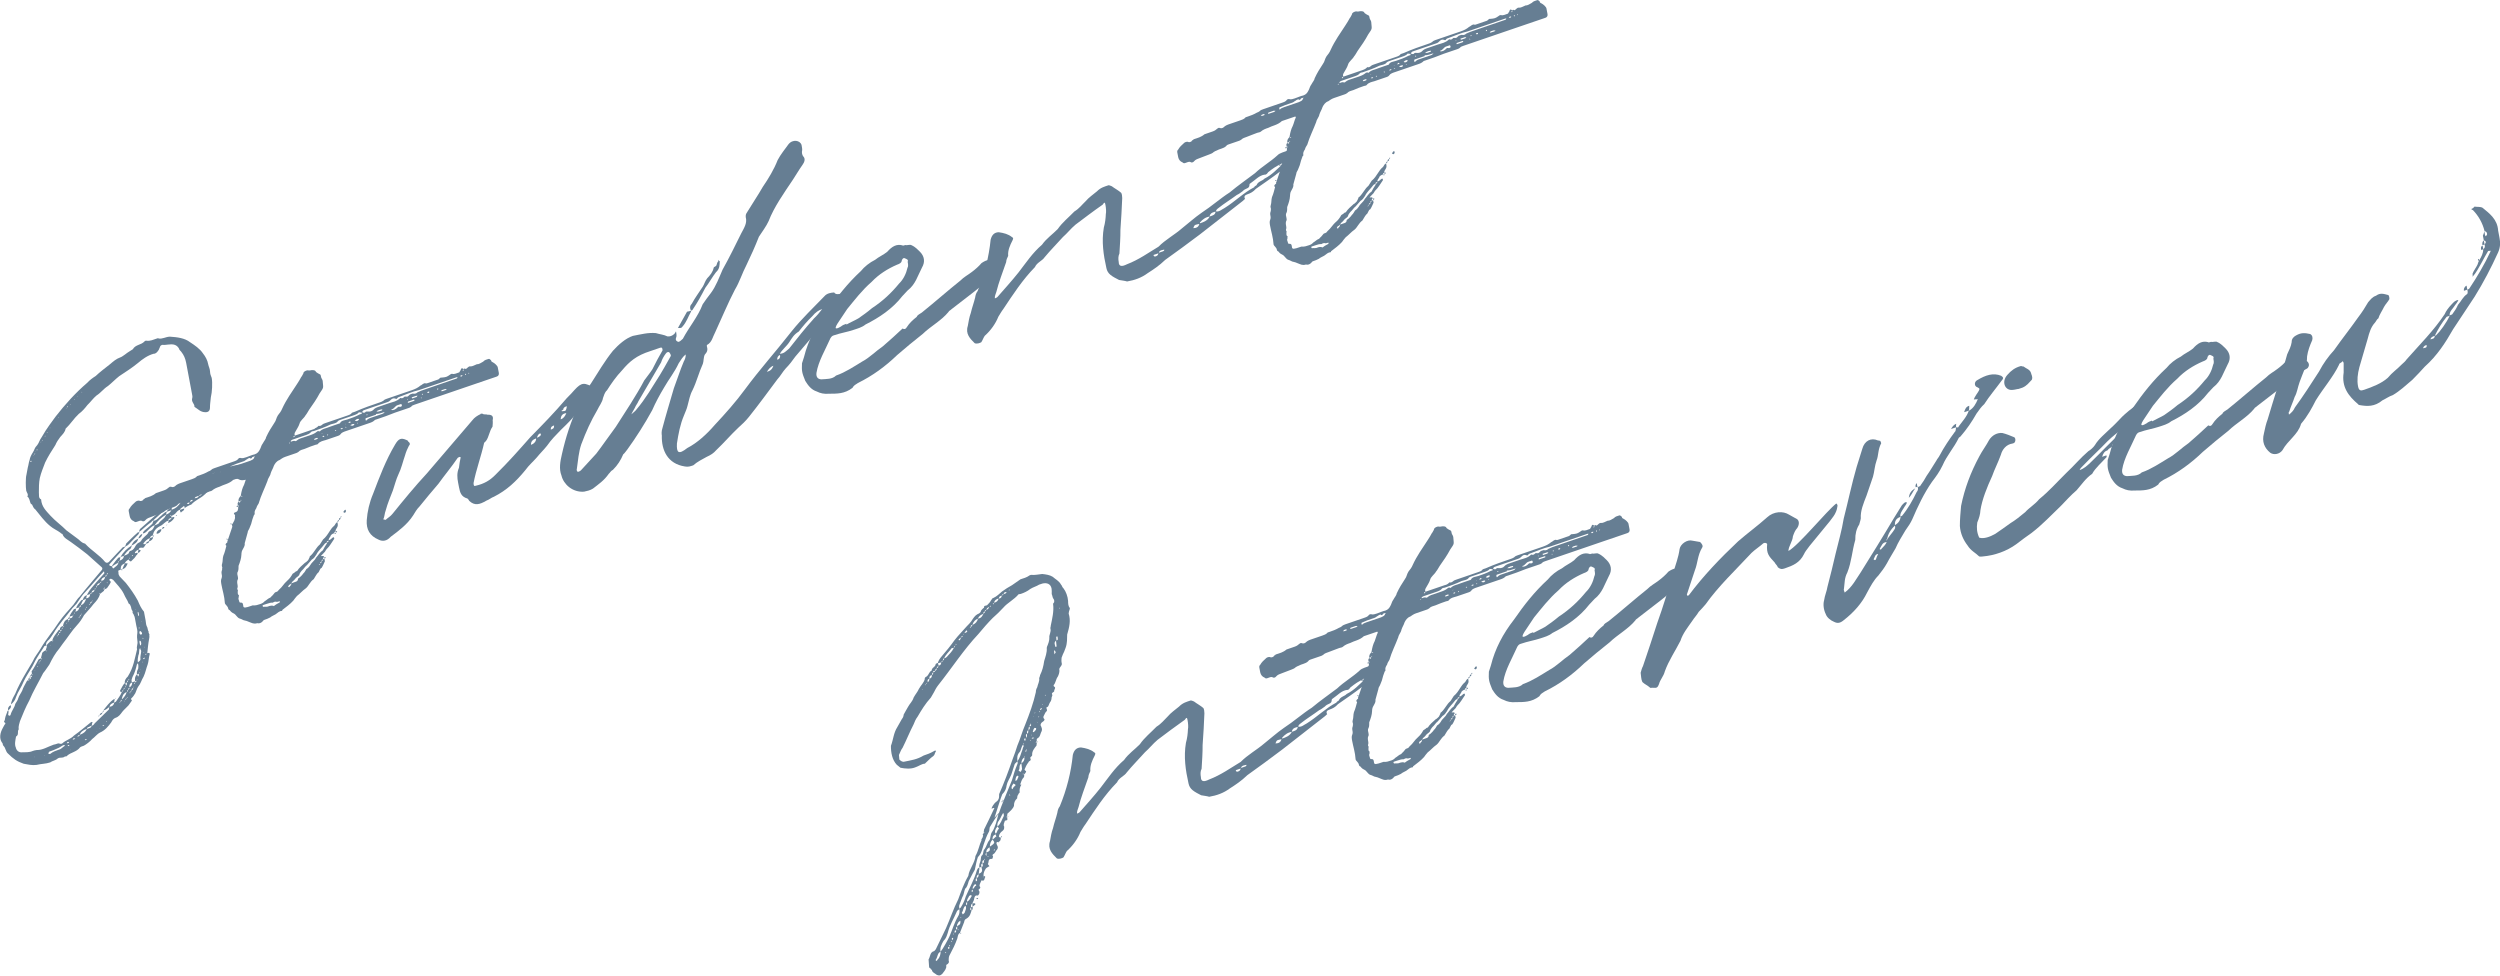 <?xml version="1.0" encoding="UTF-8"?><svg xmlns="http://www.w3.org/2000/svg" viewBox="0 0 349.22 136.3"><defs><style>.cls-1{isolation:isolate;}.cls-2{mix-blend-mode:multiply;}.cls-3{fill:#667e93;}</style></defs><g class="cls-1"><g id="_レイヤー_2"><g id="_レイヤー_1-2"><g class="cls-2"><path class="cls-3" d="M23.91,72.36c-.18.06-.43.09-.37.37l-.06.02c-.12.04-.3.1-.35.18-.23.14-.48.46-.78.56-.63.34-.88.72-1.02,1.3l.2.05q-.06.02-.16.17l-.04-.22c-.12.04-.36.12-.37.37l.42-.14c0,.3-.22.49-.58.62.04.22-.21.25-.39.31-.04-.22.21-.25.38-.37.05-.08.08-.26.18-.42-.42.14-.68.41-.94.74l.02.11c.06-.02.07.04.13.01l.24-.08c-.1.15-.19.36-.29.46-.15.23-.31.05-.49.11-.13-.01-.24.08-.27.27.07.04.26.03.27.09.02.11-.15.23-.2.3l-.18.06c-.02-.11.07-.32.1-.45-.24.08-.35.18-.5.35q.02.11-.04.13c.07.04.13.01.25-.03.07.04.13.01.19,0-.04.13-.08.26-.25.38-.09.21-.35.48-.57.67-.15.23-.29.16-.46-.08v-.06c-.24.14-.51.35-.54.54.06-.02.2.05.32,0l.07.04c-.14.29-.25.68-.74.79l.17-.42c.04-.13.15-.23.18-.42-.52.29-.56.37-.59.92l.24-.08q-.05.08-.03.19-.08-.09-.21-.11l-.3.1c-.05.08-.02.24,0,.3-.02.25.07.39.17.54l.86.9c.59.75,1.18,1.56,1.67,2.47.22.52.46,1.09.86,1.55l.23,1.23c.05.28.05.58.15.78.17.24.11.56.28.8-.09.21.18.29.08.45.04.22.01.41-.02.54-.13.64-.19,1.38-.26,2l.06-.02c.06-.02.3-.1.28.14-.15.53-.13,1-.29,1.47-.21.55-.3,1.12-.57,1.69-.29.46-.39.97-.75,1.39-.2.31-.26.63-.4.91l-.25.38c-.15.23-.27.27-.31.35-.16.17.16.18.06.34l-.45.63c-.31.35-.59.56-.85.88-.3.4-.5.71-.98.87-.24.08-.44.33-.58.62-.4.55-.87,1.13-1.57,1.43-.41.2-.76.68-1.1.91-.26.33-.87.78-1.16.93-.24.08-.48.16-.53.24-.51.65-1.27.67-1.81,1.16-.04.13-.24.08-.3.1-.39.31-.63.04-1.02.29-.27.27-.76.32-1.04.54-.65.22-1.23.18-1.9.35-.62.09-1.22-.06-1.8-.16-.95-.33-1.46-.69-2.17-1.4-.37-.29-.35-.83-.65-1.09-.15-.13-.07-.39-.21-.46-.43-.62-.26-1.4.12-2.07.04-.13.15-.23.24-.44.17-.12.14-.29-.06-.34-.02-.11-.03-.17.08-.26.05-.43.17-.77.35-1.19-.02-.11.1-.15.15-.23.03.17.05.28.01.41.01.06-.04.13-.03.19.02.11.09.15.16.18,0,0,.18-.06.17-.12.14-.58.57-1.03.66-1.54.14-.28.35-.48.42-.8.12-.4.38-.67.56-1.08.12-.4.36-.78.55-1.14.04-.13.15-.23.26-.33.05-.08.02-.24.2-.31l.04.22c.12-.04.17-.12.14-.29l-.18.06c-.01-.06.03-.19.14-.29-.01-.05.1-.15.2-.3l-.05-.28c.35-.48.63-1.05.96-1.64.05-.08.17-.12.35-.18l.03.17c.06-.02.04-.13.16-.17-.12.04-.13-.01-.19,0,.02-.24.15-.53.17-.77.16-.17.27-.27.5-.35.02-.24.22-.49.12-.7l-.3.1-.34.54c-.25.38-.5.71-.69,1.07-.25.38-.42.8-.66,1.24-.43.74-.88,1.37-1.24,2.15-.25.68-.76,1.33-1.06,2.15-.07.32-.31.7-.7,1.01.04-.13.02-.25.11-.45.07-.32.31-.7.5-1.06.39-.97.91-1.92,1.44-2.82l1.01-1.71c.26-.63.74-1.15,1.12-1.81.72-1.26,1.76-2.45,2.54-3.67.6-.86,1.34-1.65,2.02-2.42.31-.4.54-.84.87-1.13.97-1.23,2.02-2.42,3.05-3.67.11-.1.2-.3-.02-.47l-1.98-1.77c-.74-.58-1.49-1.16-2.29-1.72-.44-.33-.99-.55-1.16-1.09-.01-.06-.2-.05-.29-.2-.44-.33-.99-.55-1.44-.94-.82-.67-1.43-1.54-2.08-2.33-.21-.11-.33-.42-.45-.68-.13-.02-.22-.16-.24-.28-.11-.26-.13-.67-.41-.81.19-.36-.1-.56-.16-.84-.08-.45-.09-1.82.03-2.21l.19-1.02c.12-.4.12-.7.25-1.04.06-.38.24-.74.49-1.12.2-.31.2-.61.58-.97.26-.33.31-.7.62-1.11.33-.59.73-1.2,1.13-1.76l.81-1.11c1.33-1.71,2.8-3.34,4.44-4.74.31-.35.76-.68,1.16-.93.59-.56,1.31-1.1,1.98-1.63.49-.41.87-.77,1.52-1,.18-.06.4-.25.62-.39.38-.31.73-.49,1.07-.72.38-.67,1.16-.58,1.63-1.09.05-.08.23-.14.3-.1.52.06.92-.14,1.46-.32.12-.04.18-.06.19,0,.53.12,1.03-.24,1.6-.25,1.03.07,2.06.19,2.81.77.65.43,1.37.9,1.82,1.58.33.42.62.92.73,1.54.05.28.23.57.25.99,0,.3.12.62.23.88.13.67.06,2-.12,2.72-.04.49-.13,1-.12,1.41q0,.71-.7.66c-.64-.02-.97-.44-1.47-.75.05-.43-.5-.66-.3-1.27.04-.13,0-.36-.05-.58l-.81-4.31c-.12-.62-.33-1.08-.66-1.5-.09-.15-.3-.25-.34-.48-.28-.5-.75-.64-1.31-.57-.32,0-.68.11-1.01.05-.12.04-.3.1-.33.29l-.18.42c-.2.3-.4.55-.72.54-.84.23-1.57.77-2.17,1.28-.88.72-1.73,1.25-2.63,1.85-.55.43-1.03.95-1.58,1.38-.62.39-.97.93-1.59,1.32-.49.41-.79.87-1.27,1.33-.31.4-.72.9-1.22,1.25-.7.66-1.13,1.4-1.83,2.06-.05.43-.42.8-.74,1.15-.26.33-.55.78-.68,1.12-.54.84-1.03,1.6-1.44,2.46-.25.68-.56,1.38-.74,2.16-.13.64-.13,1.35-.13,2.01.05.28-.1.81.31.97.07,1.05.75,1.65,1.32,2.29.71.77,1.52,1.33,2.22,2.04l1.48,1.1c.36.23.55.58,1.02.72.07.04.13.01.14.07.88.95,2.01,1.58,2.75,2.51.23.22.47.14.73-.19l.9-.96.85-.89.3-.1c.1-.15.14-.28.17-.42.48-.46.96-.98,1.56-1.49.04-.13.18-.06.3-.1.01.06-.1.15-.14.29l-.96.98c-.27.27-.46.58-.82.7l-.21.25-2.05,2.25c-.11.1.03.17.04.22.13.01.27.09.33.07l.03.17c.02.11.15.13.15.13.27-.27.62-.39.68-.77-.18.06-.24.08-.41.2-.12.04-.28.21-.46.27-.02-.11.09-.21.14-.29.2-.31.46-.58.72-.9l.3-.1c-.03.19-.06.38-.15.53.36-.12.63-.34.63-.69l-.48.16c.38-.67.91-1.21,1.6-1.62-.04.13-.12.4-.22.49-.4.25-.65.58-.9.96.24-.08.48-.16.69-.36.03-.19.13-.34.32-.35.3-.1.49-.41.63-.69.1-.15.25-.38.54-.48.06-.02.11-.1.22-.19.23-.49.75-.73,1-1.12-.02-.11.15-.23.21-.25.48-.16.54-.48.73-.85-.54.18-.78.57-1.22.95-.11.1-.28.21-.47.22-.02-.11.13-.34.29-.46.33-.29.66-.52,1.04-.89.04-.13.08-.27.22-.5-.18.06-.3.1-.34.24-.5.35-.94.74-1.37,1.12-.05.08-.23.14-.33.29-.04-.22.05-.43.27-.57,1.41-1.26,2.82-2.51,4.2-3.64,1.2-1.06,2.44-1.85,3.67-2.74.23-.14.52-.24.76-.32.17.24.34.12.57-.02l.06-.02c-.02-.11-.08-.09-.08-.09-.18.06-.31.04-.55.13.19-.36.61-.45.83-.64.48-.16.79-.51,1.27-.67.46-.27.99-.46,1.55-.53.79-.21,1.51-.4,2.36-.27.26.03.53.12.64.38.22.16.38.35.54.53,0,0,.08.09.02.11-.13.34-.2.61-.39.97l-.24.08c-.53-.12-1.09.25-1.59-.05-.15-.13-.39-.05-.65-.08-.35-.18-.82.04-1.16.22-.27.27-.55.43-.96.63-.3.1-.57.32-.85.53-.28.21-.67.47-.96.63-.04.13-.22.19-.27.27-.54.48-1.26.73-1.78,1.32-.3.1-.64.28-.92.49l-.02-.11c-.03-.17-.04-.22-.15-.13-.16.17-.46.27-.48.46-.3.1-.5.35-.71.6-.23.14-.28.21-.52.3-.01-.06-.04-.22-.19,0q.12-.04.19,0l.04.22.24-.08c.06-.02.13.01.13.01l.02.11c-.25.38-.52.59-.88.72l.12-.4c.17-.12.36-.12.37-.37ZM1.12,99.22c-.05-.28.08-.57.37-.72.11.26-.02.54-.37.72ZM15.83,81.02c-.07-.04-.22-.16-.35-.18l-.18.06c.01.06-.04.13.04.22.07.04.22.16.06.34-.09.21-.25.38-.39.61-.1.15-.28.21-.4.25-.1.15-.09.21-.09.21-.17.12-.33.29-.55.43-.14.59-.51,1.01-.93,1.45-.4.55-.89,1.02-1.3,1.52-.28.51-.58.97-1,1.42-.74.79-1.32,1.76-1.99,2.59l-.45.63c-.57.67-1,1.42-1.41,2.27l-.6.86-.26.33c-.65,1.29-1.42,2.57-1.94,3.82-.52.95-.91,1.92-1.3,2.89-.07.32-.25.68-.17,1.13-.26.33.08.75-.38,1.02-.09.51-.24,1.09-.02,1.56.06.34.37.65.75.64.57-.02,1.09.04,1.61-.19.12-.04.36-.12.55-.13.83.02,1.5-.45,2.39-.76.19,0,.54-.18.67-.17.2.05.34.12.51,0,.48-.46,1.16-.58,1.63-1.09.84-.59,1.6-1.26,2.43-1.91l.07.04c.12-.04.14.07.03.17.01.06-.02.24-.07.32.13.02.3-.1.44-.33l1.98-1.93.06-.38c-.1.15-.28.21-.33.29-.17.12-.29.16-.47.22v-.06c.4-.5.85-1.13,1.42-1.5l.12-.04c.03.17-.07.32-.09.51.06-.02.24-.08.29-.16.24-.38.66-.88.82-1.35-.18.06-.33-.07-.23-.22.2-.31.36-.78.64-.99-.07-.39.18-.72.4-.91.83-1.3.98-2.54,1.31-3.84-.12-.32.12-.7.05-1.09-.06-.34-.08-.75-.02-1.12.06-.38-.08-.75-.14-1.08l-.19-1.01c-.03-.17-.05-.28-.14-.43-.03-.17-.17-.24-.2-.41.1-.15-.12-.31-.15-.48-.02-.11-.06-.34-.15-.48-.02-.11-.1-.2-.24-.28-.09-.15-.13-.37-.21-.46-.19-.35-.38-.65-.5-.96-.4-.76-.93-1.23-1.42-1.84ZM3.94,94.98c.01.06.02.11.08.09,0,0,.11-.1.1-.15l-.18.06ZM4.22,94.47l.03.17c.18-.06.23-.14.21-.25l-.24.08ZM4.41,64.38h-.13s.01.04-.05.06c.02.11.08.09.08.09,0,0,.12-.04.1-.15ZM4.45,94.33c.06-.02.12-.04.11-.1,0,0-.07-.04-.13-.01l.02.11ZM4.66,63.7l.05-.08c-.06.02-.12.04-.05.08ZM4.82,63.52c.06-.02.1-.15.09-.21-.06.02-.11.1-.09.21ZM4.88,105.74v-.05s-.06.08-.06.08l.06-.02ZM4.83,93.66l.07.04v-.06s-.07.02-.07.02ZM5.04,63.03c-.06.02-.05.08-.1.15l.1-.15ZM5.15,62.93l.11-.1-.14-.07.03.17ZM5.22,93.05q.02.11.08.09c.04-.13-.02-.11-.02-.11l-.06.02ZM5.47,92.67c-.01-.06.04-.13.04-.13-.06.02-.24.08-.04.13ZM5.49,92.43c.18-.06.23-.14.22-.19-.18.06-.23.14-.22.19ZM5.7,61.79c.06-.02.05-.08.05-.08-.06.02-.12.04-.05.08ZM5.85,61.62c.06-.02.12-.04.03-.19.02.11-.04.13-.03.19ZM6.22,105.46c-.06.02-.05.08.01.05v-.05ZM6.31,60.99c-.01-.06.05-.08.04-.13-.06.02-.18.06-.04.13ZM6.41,90.92s.02.11.19,0c-.07-.04-.19,0-.19,0ZM12.21,82.98c.27-.57.76-1.04,1.22-1.61l1.15-1.29-.04-.22c-.01-.06-.07-.04-.12.04-.85.88-1.62,1.86-2.46,2.75-.48.46-.82,1.05-1.27,1.69l-.58.62c-.91,1.21-1.92,2.27-2.64,3.52-.3.4-.43.74-.82,1.05-.21.25-.25.38-.19.66.16-.17.26-.33.42-.44.04-.13.22-.19.4-.25.01.06.03.17.19,0q-.06.02-.19,0c.15-.53.52-.95.82-1.35.04-.13.16-.17.28-.21q-.06-.34.41-.5l.02.11q.06-.02.17-.12c-.12.04-.13-.01-.19,0,.1-.45.23-.79.71-.96l.04.22c.18-.06.23-.14.2-.3l-.24.08c-.02-.11.04-.13.2-.31l.04.22c.18-.06.38-.01.43-.39l-.48.16c.12-.4.38-.67.63-1.05l.3-.1c-.03.19,0,.3-.11.45.37-.07.51-.3.58-.62l-.48.16c.12-.4.43-.74.69-1.07.05-.08.17-.12.29-.16.07-.32.21-.55.58-.62-.09.21-.14.29-.11.45.31-.05.53-.24.52-.6l-.42.14c.05-.08.04-.13.03-.19ZM6.52,60.44c.07.04.2.05.05-.08,0,0,.01.06-.05.08ZM9.07,104.07c-.06.02-.19,0-.25.03-.29.16-.56.37-.86.47-.41.2-.7.3-1.06.42-.12.04-.09.21-.14.29.01.06.2.05.26.03.33-.29.74-.43,1.22-.6.31-.05.5-.35.79-.51,0,0-.02-.11.04-.13ZM6.96,59.75l.02.11.04-.13-.06.02ZM7.03,90.17l.05-.08-.06.02v.05ZM7.99,88.89s.11-.1.1-.15c-.11.1-.24.08-.1.15ZM8.09,88.74c.12-.04.17-.12.14-.29q-.11.1-.14.29ZM8.1,58.4l.06-.02-.02-.11-.04.13ZM8.23,88.45c.18-.06.23-.14.21-.25-.12.04-.22.19-.21.25ZM8.42,88.15c.18-.06.23-.14.22-.19l-.24.08.02.11ZM8.62,87.84c.18-.06.17-.12.22-.19-.18.06-.23.14-.22.19ZM9.31,57.04s-.01-.06.05-.08c-.06.02-.18.06-.05.08ZM9.32,87.18c-.02-.11.04-.13.03-.19-.06.02-.12.04-.03.19ZM9.63,103.7s-.08-.09-.14-.07c-.12.04-.1.15-.16.17q.07.04.19,0c.06-.02.12-.04.11-.1ZM9.34,56.91c.06-.02.24-.08.03-.19.01.06.03.17-.03.19ZM9.4,104.19c.06-.02.2.05.26.03,0,0-.02-.11.04-.13-.06.02-.07-.04-.13-.01,0,0-.11.1-.17.12ZM9.47,86.95c.05-.08.11-.1.08-.26-.05.08-.09.21-.08.26ZM9.77,56.47l.07.04.05-.08-.12.04ZM9.83,104.76v-.05s-.06.08-.06.08l.06-.02ZM9.8,87.73l.02.11.12-.04-.14-.07ZM10.54,103.15c-.12.04-.2-.05-.26-.03,0,0-.04.13-.16.17.13.01.19,0,.19,0,.06-.02.12-.04.23-.14ZM10.17,86c.06-.02.11-.1.1-.15-.06.02-.11.1-.1.15ZM10.34,55.79l.13.02v-.06s-.13.04-.13.04ZM10.38,85.75c.06-.02.1-.15.09-.21-.06.02-.11.1-.09.21ZM10.77,55.41l.07.04v-.06s-.07.02-.07.02ZM11.14,102.65c-.06.02-.24.08-.29.16l-.06.02q.01.06.07.04c.19,0,.24-.08.28-.21ZM11.06,86.35s.04-.13.03-.19c-.05.08-.18.06-.03.19ZM11.09,86.16c.12-.04.23-.14.2-.31q-.16.17-.2.31ZM11.1,84.85c.12-.04.23-.14.2-.31-.18.06-.22.19-.2.31ZM12.13,101.83l-.3.1c-.29.16-.57.32-.69.71.48-.16.81-.4.99-.81ZM11.33,85.72q.01.06-.04.13c.06-.02.24-.08.04-.13ZM11.3,84.54c.42-.14.6-.5.72-.9-.18.06-.23.14-.41.2l-.19.36-.13.34ZM11.42,54.83l.06-.02-.08-.09.02.11ZM12.15,103.26c-.06.02-.07-.04-.07-.04l-.24.08c.01.06.13.02.15.13.04-.13.1-.15.16-.17ZM11.99,85.2q.04-.13.03-.19c-.06.02-.18.06-.03.19ZM12.09,84.74c.01.05-.03.19-.03.19.06-.02.18-.06.03-.19ZM12.8,101.36c-.18.06-.29.16-.41.2-.13-.01-.18.06-.27.27l.42-.14c.12-.04.23-.14.26-.33ZM12.56,84.53q-.01-.06.03-.19c-.06.02-.18.06-.03.19ZM12.59,84.34c.17-.12.23-.14.2-.31-.12.04-.22.19-.2.31ZM12.6,83.02c.17-.12.23-.14.21-.25-.12.04-.23.14-.21.25ZM12.88,83.88s.01.05-.1.15c.12-.04.24-.08.1-.15ZM12.8,82.78c.18-.06.42-.14.38-.37-.18.06-.36.12-.38.37ZM13.24,82.39c.06-.02.1-.15.08-.26-.06.02-.11.1-.08.26ZM13.43,82.08c.06-.02.11-.1.08-.26-.06.02-.11.1-.08.26ZM13.51,81.82c.24-.08.42-.14.44-.39-.18.06-.36.12-.44.39ZM13.58,102.11l-.06.02v.05s.06-.08.06-.08ZM13.92,99.91c-.11.1-.09.21-.09.21-.15-.13-.03-.17.09-.21ZM14.01,101.72l-.06.02-.11.1.17-.12ZM13.85,82.95c.06-.02.07.04.13.02-.01-.06-.03-.17-.13-.02ZM14.3,99.54c-.02.24-.26.33-.38.37.02-.24.2-.3.38-.37ZM13.95,81.43c.18-.06.23-.14.22-.19-.18.06-.23.14-.22.19ZM14.14,81.12c.32.01.53-.24.53-.54-.3.1-.53.24-.53.54ZM14.57,101.3c-.06.02-.07-.04-.07-.04-.05.08-.17.12-.23.14q.07.04.19,0s.06-.02.11-.1ZM14.5,99.23c-.03.19-.08.26-.2.31-.02-.11.1-.15.2-.31ZM14.59,82.16c-.12.04-.17.12-.17.12.01.06.07.04.19,0l-.02-.11ZM14.62,81.98s-.05.08-.03.19c.04-.13.1-.15.03-.19ZM14.73,80.57c.12-.04.17-.12.14-.29-.06.02-.17.12-.14.29ZM14.9,100.7l-.1.15.12-.04-.02-.11ZM14.89,81.4l.14.07-.02-.11-.12.04ZM14.93,80.26c.11-.1.18-.06.09-.21-.12.04-.1.15-.09.21ZM15.94,98.14c-.36.12-.58.26-.65.58.38,0,.65-.28.65-.58ZM16.09,97.61c-.01-.06.04-.13.04-.13.08.09.02.11-.04.13ZM16.61,78.38c-.12.04-.17.12-.15.23.12-.04.16-.17.15-.23ZM16.82,98.08c-.06.02-.24.08-.04.13-.01-.06-.02-.11.04-.13ZM17.01,97.78c-.18.06-.17.12-.21.25.18-.06.22-.19.21-.25ZM17.69,96.65c-.52.29-.59.56-.69,1.07.33-.29.63-.69.69-1.07ZM17.26,96.38c-.18.06-.23.14-.21.25.12-.04.1-.15.21-.25ZM17.45,96.08c-.18.06-.22.19-.21.25.12-.04.11-.1.21-.25ZM17.41,97.88s-.12.04.02.11l-.02-.11ZM17.53,95.81c-.06.02-.1.15-.08.27.05-.08.1-.15.08-.27ZM17.73,97.53c-.18.06-.23.14-.21.25.06-.02.1-.15.21-.25ZM17.59,95.79c.17-.12.13-.34.11-.45l-.18.06.07.39ZM17.76,97.34l-.04.13c.06-.02.19,0,.04-.13ZM17.89,96.35c-.05.08-.17.12-.14.29.12-.04.16-.17.14-.29ZM17.89,95.03c-.05.08-.17.12-.14.28.12-.04.16-.17.14-.28ZM18.09,96.1c-.18.06-.23.14-.21.25.18-.06.22-.19.21-.25ZM17.98,94.83q-.04.13-.03.19c.06-.02.18-.06.03-.19ZM18.09,77.87c-.05.08-.03.19-.03.19.06-.02.12-.04.03-.19ZM19.28,92.65c-.06.02-.11.1-.16.17-.14.59-.29,1.17-.62,1.76-.03.19-.24.44-.05.73-.35.18-.42.44-.37.72.29-.16.42-.44.37-.72l.42-.14.03.17c.11-.1.17-.12.15-.23l-.18.06c-.07-.39,0-.71.26-.98-.05-.28.03-.54.17-.77.06-.38.02-.54-.02-.77ZM18.2,96.66c-.04.13-.24.08-.03.19,0,0,.05-.08.03-.19ZM18.4,96.41c-.17.12-.16.17-.21.25.12-.04.23-.14.21-.25ZM19.31,75.24c-.09.51-.49.76-.96.98.22-.49.43-.74.96-.98ZM18.6,96.1c-.17.12-.23.14-.2.31.12-.04.22-.19.2-.31ZM18.55,77.59c-.02-.11-.14-.07-.12.04v.06c.13-.04.12-.1.12-.1ZM18.69,95.89l-.09.21q.06-.02.1-.15v-.06ZM18.84,95.36c-.06.02-.18.06-.03.19q.05-.08.03-.19ZM18.95,85.14l.06-.02-.07-.04v.06ZM19.14,94.91s-.05.08-.03.19l.04-.13c.12-.04-.01-.06-.01-.06ZM19.37,94.11l-.18.06s-.04.13.03.17c.01.06.03.17.09.15,0,0,.1-.15.09-.21l-.03-.17ZM19.29,85.92c.01.05.08.09.09.15.05-.08.04-.13.04-.13l-.07-.39s-.07-.04-.08-.09c.01.06-.05.08-.04.13l.06.34ZM19.61,90.69l-.03-.17-.1.15c-.07.32-.01.6-.15.88-.07.32-.13.64-.07.98.17-.12.38-.31.36-.42-.07-.39.1-.81.1-1.17-.03-.17-.1-.2-.11-.26ZM19.89,74.57c-.07.32-.21.55-.57.67.07-.32.27-.57.57-.67ZM19.39,87.79l.07.04c-.01-.06-.03-.17.02-.24l-.06.02s-.05.08-.03.19ZM19.46,93.9c-.05.08-.04.13-.04.13.06-.02.12-.04.04-.13ZM19.67,88.65c.12-.04.18-.06.17-.12.05-.08-.14-.43-.32-.37l-.04.13c-.04.13.07.39.19.35ZM19.47,89.61l.06.34c.03.17.04.22.1.2,0,0,.11-.1.09-.21.04-.13-.05-.28-.07-.39l-.14-.07c.02.11-.04.13-.04.13ZM19.63,93.49v-.06s-.06.08-.06.08l.06-.02ZM19.72,86.84l.07.04v-.06s-.07.02-.07.02ZM19.94,92.43l-.11.1.12-.04v-.06ZM20.03,89.18l-.08-.09-.04.13s.06-.02.07.04l.05-.08ZM20.22,91.91q-.01-.06-.07-.04s-.05.08-.17.12q.02.11.14.07c.06-.02.1-.15.1-.15ZM20.07,91.07l-.05.08.12-.04c-.01-.06-.07-.04-.07-.04ZM20.18,90.32l-.04.13.06-.02-.02-.11ZM20.43,91.31c-.06.02-.24.08-.03.19,0,0,.05-.08.03-.19ZM25.32,70.09c-.31.05-.54.18-.67.47-.12.04-.19,0-.25.03-.12.04-.03-.17.02-.24l.46-.28c.04-.13.1-.15.21-.25.06-.02.09-.21.08-.26l-.24.08c-.29.16-.55.43-.82.7-.94.74-1.75,1.49-2.62,2.27,0,0-.05.08-.04.13.32.01.58-.26.85-.53.34-.23.58-.62,1-.76.08-.26.37-.37.58-.62l.14.07q.01.06-.04.13c.01.05.03.17-.03.19.6-.2.92-.49,1.37-1.12ZM21.57,73.4c.24-.08.36-.12.58-.26.24-.44.77-.62.95-1.04q.11-.1.09-.21c-.68.41-1.17.88-1.62,1.51ZM22.55,73.9c0,.3-.21.55-.51.65-.06.02-.2-.05-.2-.05-.01-.05.1-.15.09-.21.14-.29.38-.31.62-.39ZM22.96,73.7s.01.06-.11.1l-.24.08c-.01-.05.09-.21.15-.23-.01-.06.18-.06.2.05ZM23.96,71.27l-.66.22-.12.4c.3-.1.58-.26.77-.62ZM23.38,73.26l-.1.15c-.07-.04-.02-.11.1-.15ZM24.73,72.02l-.06.02-.14-.07.12-.04q.06-.02.08.09ZM25.15,71.22l.59-.2c0,.36-.31.35-.46.58q-.07-.04-.09-.15c-.07-.04-.02-.11-.04-.22ZM26.7,69.02c-.12.04-.37.07-.47.22-.27.27-.74.43-.92.85.24-.08.48-.16.65-.28.26-.33.67-.47.74-.79ZM25.55,69.3l.13.02.15-.23-.24.08c-.06.02-.04.13-.04.13ZM25.88,69.01l.36-.12c.18-.06.23-.14.21-.25l-.36.12c-.06.02-.22.19-.21.25ZM26.48,70.17l-.3.1s.01.06-.05.08c.08.09.2.05.26.03s.04-.13.09-.21ZM26.55,68.54l.18-.06c.12-.04.11-.1.11-.1-.01-.06-.13-.02-.13-.02-.12.04-.17.12-.16.17ZM26.93,69.9c-.06.02-.08-.09-.08-.09-.24.08-.3.1-.26.33.05-.08.11-.1.29-.16,0,0-.01-.06.05-.08ZM28.67,67.69l-.36.12c-.51.3-1.01.7-1.51,1.05-.06.02-.05.08-.05.08.78-.21,1.33-.69,1.93-1.2v-.06ZM27.15,68.04q.07.04.19,0c.06-.02.14.07.24-.08l.05-.08-.07-.04-.24.08c-.12.04-.11.1-.17.12ZM27.82,69.24l-.54.18c.02.11-.1.15-.1.15.01.06.13.01.13.01.19,0,.37-.07.5-.35ZM28.15,68.95c-.18.06-.38.01-.33.29.12-.04.38,0,.33-.29ZM27.96,67.58l.12-.04v-.06s-.12.1-.12.1ZM28.72,68.63q-.01-.06-.07-.04c-.19,0-.39-.05-.44.33.18-.06.3-.1.46-.27l.06-.02ZM28.67,67.69c.1-.15.34-.23.52-.29,0,0,.06-.02.05-.08,0,0-.06.02-.07-.04-.24.08-.44.03-.49.41ZM29.37,68.05s-.06.02-.17.12c-.06.02-.12.04-.11.1,0,0,.02.11.08.09.06-.02.18-.06.16-.17.06-.02.05-.08.04-.13ZM30.02,67.77c-.06.02-.08-.09-.14-.07-.19,0-.43.09-.45.33l.48-.16c.06-.02.05-.08.11-.1ZM29.49,67c.07.04.19,0,.21.11.04-.13.1-.15.1-.15-.01-.06-.08-.09-.14-.07,0,0-.11.1-.17.12ZM30.18,67.3c-.02-.11-.14-.07-.32-.01,0,0,.01.06-.05.08l.07.04.3-.1ZM30.87,67.24l-.14-.07-.54.18c.16.18.33.07.57-.01l.11-.1ZM30.61,66.5l.1-.15-.36.12c.14.07.2.05.26.03ZM30.75,65.91l-.05.08.12-.04-.07-.04ZM30.97,66.73c-.06.02-.07-.04-.07-.04-.06.02-.11.1-.17.12q.07.04.13.02s.06-.02.11-.1Z"/><path class="cls-3" d="M43.94,59.85c.24-.08.41-.2.56-.37.2.05.32.01.54-.18.05-.08.35-.18.53-.24.95-.33,1.96-.67,2.92-1,.3-.1.54-.18.68-.41.06-.02.24-.08.42-.14,1.17-.52,2.3-.91,3.43-1.29.18-.06.36-.12.53-.24.16-.17.28-.21.46-.27,1.13-.39,2.38-.82,3.51-1.2.48-.16.88-.36,1.21-.65.18-.06.28-.21.46-.28.17-.12.26.03.44-.03.54-.18,1.07-.37,1.61-.55.06-.02.16-.17.22-.19q.11-.1.18-.06c.69-.06.75-.08,1.25-.43.11-.1.17-.12.3-.1.27.09.62-.09.97-.21.1-.15.09-.21.15-.23.12-.4.24-.44.48-.16q-.12.04-.17.12l.08.09c.1-.15.09-.21.07-.32.06-.02.18-.06.26.03.25-.03.36-.42.69-.36.26.03.6-.2.89-.3.26.03.6-.2.88-.36.21-.25.51-.3.75-.38.12-.04.2.05.35.18.01.06.04.22.24.28.28.14.66.49.7.71.05.28.09.5.15.78.04.22-.04.43-.28.51-1.37.47-2.62.9-3.93,1.34-2.5.86-5.06,1.73-7.57,2.59-.18.06-.36.12-.46.28-.11.1-.29.16-.35.18-.66.22-1.25.43-1.91.65-.88.36-1.66.63-2.43.89l-.36.12c-.27.27-.5.35-.8.45-1.13.39-2.2.75-3.28,1.12-.24.08-.6.2-.74.43-.1.15-.28.21-.34.23-.54.18-1.19.41-1.73.59-.3.1-.8.15-1.1.55-.05.08-.18.06-.36.12-.42.14-.95.33-1.48.56-.3.1-.67.17-.87.42-.11.1-.29.16-.35.18-.54.18-1.07.37-1.49.51-.36.12-.63.34-.8.45-.42.14-.66.52-.8.81-.12.4-.32.65-.44,1.04-.06.38-.38.67-.44,1.04-.38,1.02-.94,2.11-1.24,3.17-.15.23-.29.46-.32.65-.15.23-.29.46-.24.74.01.06.03.17-.09.21-.17.42-.29.81-.4,1.27-.14.28-.2.61-.4.91-.1.15-.07.32-.12.4-.15.53-.26.98-.38,1.38.09.5-.41.86-.44,1.34.01.06-.04.13-.02.25-.02.54-.19,1.02-.4,1.57-.02.24.03.52-.1.81-.15.23-.04.49,0,.71.02.11.05.28,0,.36-.15.23-.08.57-.04.79.02.11.05.28-.04.49-.03.19.16.18.07.39.02.11-.03.19,0,.3.01.06.03.17.1.2,0,0,.14.07.03.17l.02.11c-.14.28.01.41.07.69.01.06.09.15.21.11.19,0,.27.09.3.25.01.06.03.17.06.34.01.06.21.11.21.11.31-.04.49-.11.67-.17.18-.06.36-.12.42-.14.39.05.75-.08,1.1-.2.24-.08.41-.2.56-.37.29-.16.49-.41.79-.51.06-.02.16-.17.16-.17.17-.12.32-.35.47-.52.05-.08.24-.08.41-.2.15-.23.48-.46.63-.69.26-.33.46-.58.79-.87.22-.19.47-.52.66-.88.17-.12.29-.16.45-.33.06-.02.18-.06.18-.06.29-.46.68-.77,1.11-1.16.18-.06.22-.19.39-.31.11-.1.14-.29.24-.44-.01-.06.03-.19.15-.23.33-.29.56-.73.82-1.05.15-.23.36-.42.47-.52.15-.23.29-.46.44-.69.38-.31.63-.69.92-1.15.15-.23.34-.53.62-.75.17-.12.17-.42.47-.52,0,0,.02.11.03.17.03.17.06.34-.08.57-.1.15-.25.38-.21.55-.18.06-.17.12-.2.31v-.06c-.19.06-.48.22-.5.41-.15.23-.3.4-.26.63-.18.06-.3.1-.27.27-.06.02-.24.08-.34.24-.35.48-.85.89-1.12,1.45-.15.23-.34.54-.63.69-.21.25-.47.52-.68.77-.28.21-.41.5-.74.79-.16.17-.3.4-.33.59-.15.23-.45.33-.59.56-.15.23-.39.31-.47.52l-.05.08c-.1.15-.16.17-.28.21-.06.02-.05.08-.15.23v.06c.15.07.21.05.19-.06.17-.12.27-.27.24-.44.24-.08.42-.14.71-.25.06-.02.17-.12.21-.25-.03-.17.09-.21.26-.33.16-.17.33-.29.47-.52.22-.19.31-.4.45-.63.23-.14.39-.31.53-.54.24-.44.64-.64.82-1.05.32-.35.55-.78.95-1.04.14-.29.38-.67.58-.97l-.02-.11c.18-.06.29-.16.26-.33.25-.03.4-.25.56-.37.12-.04.18-.06.19,0,0,0,.02.11.03.17-.35.48-.63,1.05-1.06,1.44-.16.17-.19.36-.35.48-.16.17-.27.27-.42.44-.06.02-.05.08.2.05.12-.04.2.05.23.22l-.02-.11c-.16.17-.15.23-.13.34-.18.06-.23.14-.2.31-.18.06-.28.21-.25.38-.08-.09-.06.02-.17.12l.12-.04c.06-.02.05-.08.03-.19.18-.06.29-.16.27-.27.05-.08.17-.12.14-.29.06-.02.18-.06.24-.08.01.06.04.22.06.34-.14.28-.26.63-.46.93-.3.1-.27.57-.56.73-.21.25-.39.61-.54.84-.51.35-.71.96-1.09,1.27-.5.35-.81.75-1.25,1.08-.21.25-.36.42-.51.65-.47.52-.98.87-1.53,1.3q.02.11-.1.15c-.26-.03-.58.26-.86.47-.23.14-.53.24-.74.43-.29.16-.53.24-.82.34-.06.02-.12.04-.22.19-.21.25-.51.35-.77.27-.48.16-.77-.04-1.11-.16-.21-.11-.48-.19-.81-.26-.21-.11-.42-.21-.62-.26-.21-.11-.31-.31-.46-.44-.09-.15-.3-.25-.51-.36-.15-.13-.22-.16-.31-.31-.14-.07-.21-.11-.24-.27-.06-.34-.41-.51-.46-.74-.06-.99-.34-1.79-.48-2.58-.05-.28-.12-.62.02-.9.09-.21.04-.49,0-.66-.03-.17,0-.36.08-.57-.01-.06-.03-.17.03-.19-.04-.22-.13-.37-.04-.58.12-.4.05-.73.17-1.13.22-.49.32-1,.43-1.4-.22-.16-.06-.34.1-.45.06-.02.04-.13.03-.19.1-.15.09-.21.09-.21l.04-.13c.2-.61.37-1.08.57-1.68-.01-.06-.03-.17-.06-.34l.06-.02c.15-.23.23-.44.28-.51.09-.21.12-.4.08-.57.09-.21-.11-.26-.14-.43-.01-.06.05-.08.05-.08q.36-.12.46-.28c.05-.08.12-.4.08-.56,0,0,.06-.02.05-.08.1-.15-.02-.11-.08-.09-.01-.06-.03-.17-.04-.22-.02-.11.03-.19.13-.34.08.09.09.15.09.15.18-.06.17-.12.15-.23q.12-.04.17-.12s-.06.02-.08-.09c.02.11-.09.21-.09.21-.06.02-.18.06-.24.08-.06-.34.08-.56.35-.83.02.11.03.17.15.13l.06-.02c-.07-.04-.21-.11-.27-.09.06-.02-.01-.06.04-.13.09-.51.2-.96.44-1.4.17-.42.23-.79.42-1.16v-.06s-.03-.11-.09-.09c-.66.22-1.19.41-1.79.61l-.06.02c-.59.56-1.34.64-1.91.95-.36.12-.71.25-1.04.53-.11.1-.3.1-.48.16-.48.16-1,.4-1.48.56-.24.08-.6.2-.75.38-.11.1-.29.16-.35.18-.54.18-1.01.35-1.43.49-.12.04-.24.08-.34.24-.38.37-.88.36-1.4.66-.06.02-.18.06-.35.18-.16.17-.4.26-.57.32-.48.16-.88.36-1.36.52-.24.08-.6.2-.8.45-.1.15-.34.23-.49.11-.21-.11-.44.03-.74.13-.18.06-.25.03-.4-.1-.27-.09-.51-.36-.57-.7-.05-.28-.08-.45-.13-.67-.03-.17,0-.3.12-.4.19-.36.51-.65.84-.94.11-.1.29-.16.48-.16.21.11.39.05.56-.07.04-.13.16-.17.22-.19-.01-.06.11-.1.17-.12.42-.14.96-.27,1.4-.66.36-.12.77-.26,1.13-.39.3-.1.47-.22.68-.41.11-.1.17-.12.3-.1.21.11.45.03.56-.07.27-.27.56-.37.92-.49.42-.14.89-.31,1.43-.49.24-.08.54-.18.74-.43.12-.04.18-.06.3-.1.42-.14.83-.29,1.29-.56.06-.02.24-.08.35-.18.16-.17.34-.23.52-.29.89-.31,1.79-.61,2.56-.88.36-.12.6-.2.74-.43.11-.1.17-.12.3-.1.27.09.57-.02.81-.1.36-.12.82-.34,1.19-.41.36-.12.56-.37.7-.66.15-.23.2-.61.41-.85.19-.36.45-.63.47-.88.36-.78.7-1.31,1.15-2,.26-.33.25-.68.5-1.06.21-.25.46-.58.59-.92.58-1.27,1.34-2.31,2.08-3.45.2-.3.44-.69.58-.97.16-.17.19-.36.29-.46,0-.3.31-.4.48-.46.18-.06.26.03.38,0,.06-.02.19,0,.31-.05.32.01.51,0,.62.27.15.13.36.23.57.34.07.04.1.2.13.37s.18.29.22.52c.07,1.05.22.82-.43,1.76-.42.8-.92,1.51-1.47,2.29-.15.23-.33.59-.49.76-.23.44-.75.73-.85,1.19-.12.4-.42.8-.56,1.08-.15.23-.17.42-.08.57-.06.02-.18.06-.22.19l.07.04c.11-.1.17-.12.09-.21.95-.33,1.97-.67,2.86-.98ZM30.16,66.11l-.08-.09c-.12.04-.18.06-.3.1-.06.02-.04.13-.16.17.13.02.19,0,.31-.05l.06-.02c.12-.04.18-.06.17-.12ZM31.54,65.7s.05-.08.17-.12c-.12.04-.2-.05-.32,0-.18.06-.42.14-.71.24l-.04.13s.01.06.07.04c.12-.04.3-.1.18-.06.36-.12.48-.16.65-.22ZM31.62,75.27l.06-.02s.13.01.15.13c-.12.04-.2-.05-.21-.11ZM32.19,73.22l.04-.13q.14.07.15.13t-.19,0ZM34.89,63.96c-.18.06-.3.1-.35.18-.18.06-.28.21-.46.28-.36.12-.71.24-1.07.37-.24.08-.47.22-.76.32-.06.02-.04.13-.03.19.02.11.09.15.08.09.16-.17.34-.23.58-.32.71-.24,1.43-.49,2.08-.71.18-.06.23-.14.35-.18.06-.02.16-.17.16-.17.05-.08.03-.19.15-.23-.01-.05-.19,0-.37.07-.09.21-.27.27-.36.12ZM33.06,70.78c-.02-.11.04-.13.16-.17.02.11.03.17.03.17-.12.04-.18.06-.19,0ZM36.72,84.54l-.05.08s.01.06.09.15c.31-.05.52.06.87-.12.18-.06.37-.07.57-.02.01.06.07.04.18-.06.22-.19.51-.3.68-.41l.04-.13c-.01-.06-.07-.04-.07-.04-.18.06-.36.12-.5.05-.19,0-.25.03-.42.14-.32-.01-.5.05-.91.19-.12.04-.3.1-.48.16ZM40.34,61.92l.13.02q.05-.08.03-.19c.3-.1.53-.24.74-.13.06-.02.19,0,.18-.06.33-.29.69-.36,1.05-.48.24-.08.54-.18.77-.26.36-.12.71-.24,1.04-.53-.01-.06.12-.04.18-.06.12-.04.2.05.2.05.36-.42.93-.44,1.4-.66.36-.12.71-.25,1.07-.37.06-.02.24-.08.36-.12.17-.42.68-.41,1.04-.54.6-.2,1.13-.39,1.71-.7.12-.04.18-.06.3-.1-.01-.06-.03-.17.03-.19.12-.04.14.07.2.05.12-.04.19,0,.19,0,.15-.23.29-.16.48-.16.26.03.56-.07.71-.24.21-.25.5-.35.86-.47.42-.14.95-.33,1.37-.47.54-.18,1.03-.23,1.52-.7l.06-.02c.21.11.38-.01.54-.18.12-.04.32.01.38,0,.12-.04.28-.21.39-.31.12-.04.18-.06.36-.12.19,0,.4.1.67-.17.35-.18.76-.32,1.12-.44,1.37-.47,2.68-.92,3.99-1.37.18-.06.3-.1.36-.12.12-.04.1-.15.16-.17q-.07-.04-.19,0c-1.67.57-3.45,1.18-5.24,1.79-.91.19-1.73.59-2.56.88-.18.06-.36.12-.41.2-.1.15-.16.17-.3.1-.27-.09-.45-.03-.71.24-.16.17-.34.24-.4.25-1.07.37-2.03.69-3.1,1.06-.12.04-.3.1-.35.18,0,0-.1.15-.09.21-.06.02-.19,0-.19,0-.06.02-.2-.05-.26-.03-.15.23-.5.35-.8.45-.59.2-1.19.41-1.85.63-.06.02-.24.08-.34.23-.21.25-.58.26-.94.38-.81.4-1.59.66-2.36.93-.12.04-.32-.01-.47.22-.16.17-.4.25-.57.32-.71.24-1.37.47-1.97.67,0,0-.06.02-.17.12-.06.02-.04.13-.03.19-.12.04-.18.06-.28.21ZM44.28,61.34c.12-.04.11-.1.11-.1-.02-.11-.14-.07-.14-.07l-.24.08c-.12.04-.1.15-.16.17.06-.02.07.04.19,0,.06-.02.18-.06.24-.08ZM43.95,60.92l.06-.02v-.06s-.06.08-.06.08ZM45.01,60.5l-.11.1.12-.04v-.06ZM45.35,60.92c-.12.04-.14-.07-.2-.05s-.04.13-.16.17c.12-.04.13.02.19,0q.06-.02.17-.12ZM45.29,77.86c.12-.04.18-.06.19,0,.02.11-.04.13-.16.17-.02-.11-.03-.17-.05-.28l.02.11ZM45.77,60.83s-.01-.06.11-.1c-.12.04-.14-.07-.14-.07-.06.02-.04.13-.04.13,0,0,.01.06.07.04ZM46.92,74.38c0,.06-.03.19-.03.19-.11.1-.14-.07-.21-.11v.06c.07-.02.19-.06.25-.08v-.06ZM46.98,60.18l-.08-.09-.12.04c.02.11.14.07.14.07l.06-.02ZM47.1,74.32s-.06.02-.18.06v.06c0-.06-.02-.17-.03-.22.12-.04.18-.06.21.11ZM47.55,72.32c.03.17-.02.25-.2.31.01.06-.03.19-.2.31-.03-.17.02-.24.2-.31-.03-.17.02-.24.2-.31ZM47.64,72.11l.07.04q-.04.13-.16.17-.02-.11.09-.21ZM47.88,59.88c-.02-.11-.09-.15-.2-.05-.06.02-.18.06-.04.13,0,0,.07.04.06-.02q.12-.04.18-.06ZM47.97,71.52v-.06c.11-.04.09-.15.15-.17l.11-.1c.07.04.09.15.1.2-.04.13-.03.19-.21.25-.01-.06-.13-.02-.15-.13ZM48.26,59.21q-.12.04.01.06s-.01-.06.05-.08l-.06.02ZM48.41,59.69q-.08-.09-.2-.05c.02.11.14.07.14.07l.06-.02ZM48.98,59.02v-.06s-.03-.11-.15-.07c0,0-.06.02-.16.17,0,0,.01.06.13.01l.18-.06ZM49.22,59.24c-.12.04-.17.12-.29.16.14.07.2.05.33.07.06-.02.12-.04.23-.14l-.02-.11c-.12.04-.19,0-.25.03ZM49.64,58.8c.2.05.32.01.48-.16l.05-.08c-.06.02-.08-.09-.2-.05-.18.06-.24.08-.4.25.06-.02.07.04.07.04ZM49.88,59.07q.02.11.14.07c-.02-.11-.14-.07-.14-.07ZM52.52,57.93c-.42.14-.77.27-1.25.43,0,0-.06.02-.18.06q-.05.08-.03.19c.03.17.09.15.09.15.16-.17.33-.29.45-.33.6-.2,1.13-.39,1.73-.59.12-.04.3-.1.34-.23l.12-.04h-.13c-.42.13-.77.25-1.15.26l.02.11ZM51.21,58.02l.12-.04-.02-.11-.12.04.02.11ZM53.36,57.34s-.01-.05.05-.08c-.02-.11-.08-.09-.2-.05-.13-.01-.3.1-.48.16,0,0-.12.04-.1.15l.12-.04c.07.04.25-.03.25-.03l.36-.12ZM56.04,56.43c-.18.06-.36.12-.54.18-.3.1-.47.52-.78.57q-.06.02-.05.08c.27.09.62-.09.88-.36.04-.13.24-.08.37-.07.18-.06.24-.08.21-.25q-.01-.06-.09-.15ZM56.93,55.77s-.01-.06-.07-.04v.06s.01,0,.03.11l.04-.13ZM57.8,56c.12-.04.11-.1.11-.1-.02-.11-.14-.07-.14-.07-.24.08-.48.16-.77.27l-.04.13s.01.06.07.04c.18-.06.3-.1.3-.1.24-.08.42-.14.48-.16ZM58.03,55.51l.18-.06s.04-.13.16-.17c-.12.04-.19,0-.19,0l-.18.06-.18.06c-.12.04-.18.06-.3.1-.05.08.15.13.03.17q.36-.12.48-.16ZM58.86,55.58l-.02-.11c-.06.02-.04.13-.04.13,0,0,.01.06.07.04v-.06ZM58.95,55.02q-.05.08.03.17l.1-.15s-.01-.06-.13-.01ZM59.81,54.9l.06-.02c.12-.04.1-.15.1-.15q-.01-.06-.13-.02c-.06.02-.18.06-.17.12l.14.07ZM61.12,54.45c.12-.04.1-.15.1-.15,0,0-.01-.06-.13-.02,0,0,.01.06-.05.08.06-.02.08.09.08.09ZM61.76,54.47c-.06.02-.16.17-.16.17q.13.02.19,0c.12-.04.3-.1.48-.16q.06-.02.17-.12c-.12.04-.2-.05-.32,0-.18.06-.24.08-.36.12ZM64.61,52.43s-.07-.04-.19,0c0,0-.06.02-.17.12.12-.04.14.07.14.07.06-.02.18-.06.22-.19ZM65.11,52.37l-.02-.11v-.06c-.13.04-.12.1-.12.1,0,0,.02.11.14.07ZM65.49,52.06q-.11.1.03.17s-.02-.11.04-.13c-.06.02-.07-.04-.07-.04Z"/><path class="cls-3" d="M82.33,55.3c-.47.88-1.04,1.55-1.67,2.24-.6.86-1.46,1.69-2.32,2.52-.69.71-1.33,1.35-1.93,2.21-.46.58-.95,1.04-1.41,1.61-.52.6-1.12,1.1-1.63,1.81-1.29,1.57-2.58,2.79-4.38,3.7-.36.12-.62.39-1.04.54-.97.57-1.64.74-2.4.04-.09-.15-.1-.2-.25-.33-.87-.24-1.04-.83-1.18-1.56l-.13-.67c-.13-.67-.19-1.36.12-2.07.04-.49.14-.94.24-1.45-.01-.06-.13-.02-.14-.07l-.06.02c-.18.06-.23.14-.23.14-.84,1.24-1.83,2.41-2.68,3.6-.89,1.02-1.76,2.09-2.64,3.17-.38.37-.61.8-.9,1.26-.79,1.22-1.95,2.1-3.12,2.97-.52.6-1.14.69-1.7.4-1.24-.53-1.73-1.43-1.65-2.71.09-1.22.36-2.45.89-3.7.89-2.33,1.78-4.72,3.08-6.89.48-.82.84-.94,1.53-.64.14.07.27.09.3.25.21.11.32.37.1.56-.23.44-.41.86-.56,1.39-.29.81-.49,1.78-.95,2.71-.27.57-.49,1.42-.74,2.16-.34.89-.74,1.8-1,2.79-.17.42-.15.88-.34,1.25l.33.07c.27-.27.67-.47.98-.87,1.54-1.9,3.09-3.8,4.78-5.62l6.34-7.41c.3-.4.7-.66,1.17-.88-.02-.11.12-.04.31-.04.09.15.45.03.66.13.57-.02.86.18.71.77.04.22,0,.71-.02.9-.45.63-.49,1.42-.9,1.98-.05.08-.27.27-.27.27-.41,1.87-1.13,3.78-1.48,5.63.01.41.08.45.32.37,1.15-.27,1.96-.73,2.75-1.54,1.77-1.74,3.28-3.45,4.85-5.23,1.76-1.79,3.35-3.41,5.07-5.43l.69-.71c1.2-1.36,1.53-1.65,2.8-.96.26.39-.01.96-.32,1.36ZM74.89,61.24c-.48.16-.74.43-.72.9.36-.12.74-.43.72-.9ZM75.52,60.55s-.25.03-.24.08c-.16.17-.25.38-.28.51.18-.06.36-.12.56-.37l-.04-.22ZM77.4,59.43c-.24.08-.48.16-.46.58.3-.1.48-.16.46-.58ZM79.11,57.71c-.5.05-.76.32-.79.87.42-.14.61-.45.79-.87ZM78.41,57.41c.14.07.32.01.38,0,.01.06.06-.02.24-.08.04-.13.14-.29.14-.59-.18.06-.48.16-.48.46l-.28.21Z"/><path class="cls-3" d="M118.49,41.92c-.1.15-.36.42-.42.44-.7.3-1.18.82-1.71,1.36-1.74,1.9-3.49,4.05-5.26,6.09-.45.63-.81,1.11-1.34,1.65-.47.52-.75,1.09-1.17,1.53-1.37,1.84-2.58,3.5-3.96,5.23-.46.58-1.05,1.14-1.49,1.52-1.08,1.02-2.01,2.12-3.09,3.14-.36.42-.76.68-1.34.94-.58.32-1.33.69-1.87,1.18-.42.14-.71.25-1.17.16-2.41-.37-3.28-2.27-3.22-4.32-.04-.22-.05-.64.07-.98.48-1.83,1.07-3.76,1.61-5.62.47-1.23.86-2.5,1.39-3.75.15-.23.31-.7.26-.98-.39.31-.68.77-.97,1.23-.59,1.27-1.41,2.27-2.03,3.37-.63,1.05-1.19,2.08-1.68,3.2-1.04,1.9-2.26,3.81-3.47,5.48-.21.25-.4.56-.57.67-.35.83-.79,1.52-1.43,2.16-.35.18-.42.44-.59.56-.65.94-1.38,1.42-2.21,2.07-.4.25-.82.34-1.25.43-1.56.12-2.85-.99-3.15-2.26-.36-.89-.18-1.96.07-3,.52-2.32,1.24-4.54,2.28-6.8.45-.99,1.11-2.17,1.77-3.05.98-1.53,1.94-3.17,3.07-4.57.79-.87,1.77-1.74,2.78-2.08,1.16-.22,2.13-.49,3.22-.39.54.17,1.12.21,1.61.46q.52.06.95-.33c.11-.1.2-.31.25-.38.07.39.13.67-.01.96-.08.26.07.39.21.46.07.04.15.13.43-.09l.33-.29c.84-1.6,2.09-3.04,2.77-4.82.4-.56.75-1.09,1.16-1.59.71-.96,1.12-2.11,1.61-3.23.95-1.7,1.82-3.48,2.6-5.06.47-.88.86-1.49.64-2.3-.02-.11,0-.36.09-.51.77-1.28,1.62-2.52,2.29-3.7.8-1.17,1.57-2.44,2.08-3.75.42-.8,1.04-1.55,1.49-2.18.61-.8,1.67-.57,1.85.08.05.28.11.56.08.75-.08.26,0,.66.16.84.31.31.21.76-.15,1.24-.45.63-.88,1.37-1.28,1.98-1.29,1.93-2.64,3.82-3.41,5.81-.31.7-.92,1.51-1.36,2.19-.51,1.31-1.14,2.71-1.73,3.93-.61,1.16-.95,2.35-1.63,3.48-.98,1.88-1.8,3.89-2.75,5.94-.33.59-.44,1.4-1.13,1.76-.06.02-.02.24-.02.24.15.48.02.77-.3,1.12-.19.36-.14.94-.27,1.28-.58,1.27-.86,2.5-1.46,3.72-.33.59-.49,1.42-.68,2.14-.1.45-.29.81-.5,1.36-.53,1.25-.78,2.59-.98,3.91-.07,1.33.23,1.59,1.45.63,1.39-.71,2.74-1.95,3.83-3.22,1.48-1.58,3-3.29,4.21-4.95,2.12-2.87,4.38-5.37,6.53-8.13,1.44-1.8,3.06-3.31,4.59-4.91.36-.42.92-.49,1.36-.52.28.5,1.02.01,1.38.24.19,0,.35.18.48.19.13.01.22.52.12.62ZM89.98,53.16c.45-.63.82-1.05,1.16-1.59.46-.93.88-1.73,1.41-2.63,0-.3-.08-.45-.32-.37l-1.37.47c-1.98.62-2.95,1.49-3.94,2.66-.85.89-1.55,1.9-2.13,2.82-.33.29-.43.74-.56,1.08-.08.56-.55,1.14-.77,1.63-.96,1.64-1.58,3.04-2.26,4.83-.37,1.08-.46,2.3-.62,3.43-.09.21.07.39.14.43.18-.06.3-.1.41-.2l2.16-2.35c.87-1.13,1.76-2.45,2.72-3.73,1.37-2.14,2.86-4.37,3.98-6.49ZM93.49,49.22c-.08-.09-.33-.07-.48.16-.3.4-.54.84-.66,1.24l-3.17,5.43c-.04.13-.19.36-.38.67-.13.34-.43.74-.61,1.16.27-.27.55-.43.7-.66,1.3-1.52,2.25-3.21,3.28-4.82.44-.69.81-1.41,1.2-2.08l.33-.59c.05-.08-.06-.34-.22-.52ZM94.69,45.83l1.28-2.29c.06-.02.25-.03.55-.13-.2-.41-.14-.73.13-1,.42-.8.98-1.53,1.52-2.37.2-.3.3-.76.61-1.16.42-.44.79-.87.92-1.51-.01-.06.35-.18.38-.31.08-.26.11-.45.27-.57-.03-.17.03-.19.03-.19.03.17.16.18.16.18-.02.54.01,1.07-.53,1.55-.51.65-.98,1.53-1.49,2.18-.56,1.08-1.08,2.04-1.77,3.05.01.06-.11.1-.23.14l.02.11c-.43.74-.61,1.46-1.24,2.15-.15.23-.42.14-.61.15ZM108.04,51.09c-.42.14-.67.47-.92.85.49-.11.75-.38.92-.85ZM108.96,49.59c-.3.1-.43.39-.38.67q.48-.16.38-.67ZM113.65,44.53c.43-.39.85-.89,1.2-1.36-.48.16-.93.44-1.39,1.01-.7.66-1.32,1.41-1.88,2.13-.68.41-.97.93-1.31,1.46-.39.61-1.01,1.06-1.34,1.65.63-.04.82-.34,1.32-.75,1.07-1.38,2.25-2.85,3.41-4.14Z"/><path class="cls-3" d="M140.03,37.77c.02.11-.27.27-.33.29-.99.46-1.74,1.19-2.68,1.93-1.37,1.13-2.77,2.14-4.09,3.19-.16.17-.4.25-.43.39-1.03,1.25-2.48,1.98-3.61,3.08-1.22.95-2.42,1.96-3.57,2.95-1.61,1.56-3.45,2.91-5.48,3.9-.34.24-.57.32-.76.68-1.11.86-2.19.81-3.27.82-.69.06-1.22-.06-1.71-.31-.81-.26-1.24-.89-1.61-1.48-.47-1.15-.51-1.37-.46-2.46l.28-.87c.58-2.34,1.7-4.46,3.23-6.41,1.4-2.03,2.88-3.91,4.72-5.61.46-.58,1.23-1.2,1.99-1.57.49-.41,1.2-.71,1.69-1.12.68-.77,1.31-1.11,2.11-.9.15.13.3-.1.57-.02.25-.03.62-.09.7,0,.55.23.95.69,1.18.91.62.62.77,1.4.29,2.22-.61,1.16-.89,2.33-2,3.19l-.74.79c-1.38,1.78-3.24,3.01-5.15,3.97-.49.41-1.16.58-1.7.76-.77.27-1.76.42-2.71.75-.18.06-.3.1-.49.41-.71,1.61-1.68,3.2-1.95,4.84-.07.62.23.88.68.9.69-.06,1.52.01,2.06-.53,1.31-.45,2.55-1.29,3.69-1.98.98-.51,1.94-1.5,2.84-2.1,1.04-.89,1.85-1.64,2.76-2.49q.36.23.6-.2c.34-.54.83-1,1.38-1.43.08-.26.38-.37.71-.6,1.82-1.46,3.67-3.1,5.38-4.46.53-.54,1.06-.78,1.61-1.21.45-.33.99-.81,1.35-1.24.73-.49,1.22-.6,1.81-.14.21.11.41.16.6.15.46.08.81.62.51,1.02ZM116.76,45.85c.21.11.54-.18.71-.24.22-.19.46-.28.75-.38l.02.11c.51-.3,1.22-.6,1.67-.87.67-.47,1.18-.82,1.89-1.42,1.52-1,2.71-2.12,3.79-3.44.59-.56,1-1.41,1.17-2.19.15-.23.08-.57.03-.84.13-.34-.13-.37-.41-.51-.21-.11-.41.2-.43.39-.02.24-.3.4-.66.52-1.29.56-2.54,1.34-3.54,2.4-1.36,1.18-2.38,2.54-3.41,3.79l-1.34,2.01c-.05.08-.34.53-.25.68Z"/><path class="cls-3" d="M178.78,23.98c-1.11.86-2.18,1.58-3.35,2.4-.37.42-.77.62-1.13.74-.42.14-.57.32-.38.67,0,0-.17.12-.33.29l-5.97,4.66c-1.61,1.21-3.39,2.53-4.85,3.56-.86.83-1.65,1.34-2.44,1.85-.89.66-1.84.99-2.89,1.17-.27-.09-.79-.15-1.12-.21-.35-.18-.91-.46-1.21-.72-.3-.25-.48-.55-.56-.94-.41-1.83-.69-3.7-.36-5.65.19-.66.26-1.34.28-1.88.07-.32.03-.84-.05-1.29-.07-.39-.14-.43-.39-.04-1.35.94-2.62,1.91-3.79,2.79-.71.6-1.11,1.16-1.77,1.74-.84.94-1.75,1.85-2.57,2.84-.29.46-1.07.72-1.33,1.35-1.75,1.79-3.08,3.85-4.42,5.86-.26.33-.49.76-.69,1.07-.39.97-1.04,1.9-1.91,2.68-.2.3-.27.57-.47.88-.17.12-.65.28-.93.14-.62-.62-1.32-1.28-.96-2.41.09-.51.21-1.26.42-1.81.17-.77.43-1.4.61-2.17.03-.19.08-.56.34-.89.96-2.3,1.58-4.77,1.82-7.18.18-.72.57-1.03,1.14-1.04.72.11,1.32.26,1.84.68.28.14.12.32.08.45-.37.72-.68,1.43-.61,2.17-.14.29-.27.57-.28.87-.49,1.42-1.05,2.86-1.37,4.16-.08.26-.26.63-.21.91.12-.04.24-.08.35-.18,1.04-1.19,1.99-2.23,2.97-3.46,1.07-1.38,1.91-2.68,3.27-3.86.6-.86,1.5-1.47,2.19-2.18.65-.94,1.48-1.58,2.33-2.46.68-.41,1.08-.97,1.57-1.43.41-.5,1.09-.97,1.58-1.38.53-.54,1.08-.67,1.61-.85.06-.02.33.07.47.14.37.29.93.57,1.31.92.09.15.14.43.14.73-.05,1.45-.15,2.91-.25,4.43.01,1.07-.08,2.29-.14,3.32-.18.36-.17.77-.1,1.17,0,.66.45.68,1.14.33,1.66-.63,3.05-1.64,4.42-2.46.96-.98,2.23-1.65,3.26-2.55.94-.74,1.75-1.49,2.76-2.19,1.36-.88,2.66-2.04,3.91-2.83,1.21-1.01,2.27-1.73,3.55-2.7.97-.93,2.12-1.56,3.14-2.5.32-.35.99-.46,1.52-.7.12-.04.19,0,.21.11.09.8.86,1.2-1.42,2.93ZM161.83,35.38l-.66.22-.04.13c.06-.02.09.15.27.09.18-.06.36-.12.42-.44ZM162.62,34.87c-.12.04-.69.06-.74.43l.42-.14c.24-.08.36-.12.33-.29ZM167.53,31.28c-.12.04-.31.05-.49.11-.18.06-.23.14-.35.48.38,0,.74-.13.84-.59ZM168.98,30.25c-.56.07-1,.4-1.37.83l.02.11c.48-.16,1.07-.37,1.35-.94ZM169.8,29.55l-.42.14c-.24.08-.43.39-.4.55.42-.14.79-.21.82-.7ZM179.2,22.88c-.13-.01-.22-.16-.19,0-.7.3-1.21.65-1.87,1.18-.05.08-.25.38-.45.33-.81.1-1.32.75-2.05,1.24-.24.08.09.5-.5.71-.18.06-.41.2-.56.37-.28.21-.61.45-.79.51-.89.66-1.8,1.21-2.57,1.83-.17.12-.39.31-.36.48.46.08.78-.26,1.18-.46,1.48-.92,2.7-2.17,4.15-2.91.04-.13.16-.17.33-.29.21-.55.84-.59,1.1-.91,1.1-.56,1.72-1.3,2.48-1.98.12-.04.11-.1.11-.1Z"/><path class="cls-3" d="M190.43,9.75c.24-.08.41-.2.56-.37.2.05.32.01.54-.18.05-.08.35-.18.53-.24.95-.33,1.97-.67,2.92-1,.3-.1.54-.18.68-.41.06-.02.24-.08.42-.14,1.17-.52,2.3-.91,3.43-1.29.18-.06.36-.12.53-.24.16-.17.28-.21.46-.28,1.13-.39,2.38-.81,3.51-1.2.48-.16.88-.36,1.21-.65.18-.06.28-.21.46-.28.17-.12.26.03.44-.03.54-.18,1.07-.37,1.61-.55.06-.02.16-.17.22-.19q.11-.1.18-.06c.69-.06.75-.08,1.25-.43.11-.1.17-.12.3-.1.27.09.62-.09.97-.21.1-.15.09-.21.15-.23.12-.4.23-.44.48-.16q-.12.04-.17.12l.08.09c.1-.15.09-.21.07-.32.06-.02.18-.06.26.03.25-.03.36-.42.69-.36.26.03.59-.2.89-.31.26.03.6-.2.88-.36.21-.25.52-.29.75-.38.12-.04.2.05.35.18,0,.06.04.22.24.27.28.14.66.49.7.71.05.28.09.5.15.79.04.22-.05.43-.28.51-1.37.47-2.62.9-3.93,1.34-2.5.86-5.06,1.73-7.57,2.59-.18.06-.36.12-.46.27-.11.1-.29.16-.35.18-.65.22-1.25.43-1.91.65-.88.36-1.66.63-2.43.89-.18.06-.3.1-.36.12-.27.27-.5.35-.8.45-1.13.39-2.2.75-3.28,1.12-.24.08-.6.2-.74.43-.1.15-.28.21-.34.23-.54.18-1.19.41-1.73.59-.3.1-.8.15-1.1.55-.05.08-.18.06-.36.12-.42.14-.95.33-1.48.57-.3.1-.67.17-.87.42-.11.1-.29.16-.35.18-.54.18-1.07.37-1.49.51-.36.12-.63.34-.8.45-.42.14-.66.52-.8.81-.12.4-.32.65-.44,1.04-.06.38-.38.67-.44,1.04-.38,1.02-.94,2.11-1.25,3.17-.15.23-.29.46-.32.65-.15.23-.29.46-.24.74.01.06.03.17-.09.21-.17.42-.29.81-.4,1.27-.14.28-.2.61-.4.91-.1.15-.07.32-.12.4-.15.53-.26.98-.38,1.38.09.5-.41.85-.44,1.34.01.06-.04.13-.02.25-.03.54-.19,1.02-.4,1.57-.02.24.04.52-.1.81-.15.23-.04.49,0,.71.02.11.05.28,0,.36-.15.23-.08.57-.04.79.02.11.05.28-.03.49-.03.19.16.18.07.39.02.11-.03.19,0,.3,0,.05.03.17.1.2,0,0,.14.07.03.17l.02.11c-.14.29.01.41.07.69,0,.06.09.15.21.11.19,0,.27.09.3.25.01.06.03.17.06.34.01.06.21.11.21.11.31-.04.49-.11.67-.17.18-.06.36-.12.42-.14.39.05.75-.08,1.1-.2.24-.08.41-.2.56-.37.29-.16.49-.41.79-.51.06-.02.16-.17.16-.17.17-.12.32-.35.47-.52.05-.08.24-.08.41-.2.15-.23.48-.46.63-.69.26-.33.46-.58.79-.86.22-.19.47-.52.66-.88.17-.12.29-.16.45-.33.06-.02.18-.06.18-.06.29-.46.68-.77,1.11-1.16.18-.06.22-.19.38-.31.11-.1.14-.29.24-.44-.01-.06.03-.19.15-.23.33-.29.56-.73.82-1.05.15-.23.36-.42.47-.52.15-.23.29-.46.44-.69.39-.31.63-.69.93-1.15.15-.23.34-.53.62-.75.17-.12.17-.42.47-.52,0,0,.02.11.03.17.03.17.06.34-.08.57-.1.15-.25.38-.21.55-.18.06-.17.12-.2.31v-.06c-.19.06-.48.22-.5.41-.15.23-.3.4-.26.63-.18.06-.3.1-.27.27-.06.02-.24.08-.34.23-.35.48-.85.89-1.12,1.46-.15.23-.34.54-.63.69-.21.25-.47.52-.68.77-.28.21-.41.5-.74.79-.16.17-.3.4-.33.59-.15.23-.45.33-.59.56-.15.23-.38.31-.47.52l-.05.08c-.1.15-.16.17-.28.21-.06.02-.05.08-.15.23v.06c.15.07.21.05.19-.06.17-.12.27-.27.24-.44.24-.08.42-.14.71-.24.06-.02.17-.12.21-.25-.03-.17.09-.21.26-.33.16-.17.33-.29.47-.52.22-.19.3-.4.45-.63.23-.14.38-.31.53-.54.23-.44.64-.64.82-1.05.32-.35.55-.79.95-1.04.14-.29.38-.67.58-.97l-.02-.11c.18-.06.29-.16.26-.33.25-.03.4-.25.56-.37.12-.04.18-.06.19,0,0,0,.02.11.03.17-.35.48-.63,1.05-1.06,1.44-.16.17-.19.36-.35.48-.16.17-.27.27-.42.44-.06.02-.05.08.2.05.12-.04.2.05.23.22l-.02-.11c-.16.17-.15.23-.13.34-.18.06-.23.14-.2.31-.18.06-.28.21-.25.38-.08-.09-.06.02-.17.12l.12-.04c.06-.02.05-.08.03-.19.18-.06.29-.16.27-.27.05-.08.17-.12.14-.29.06-.02.18-.06.24-.08,0,.06.04.22.06.34-.14.29-.26.63-.46.93-.3.1-.27.57-.56.73-.21.25-.39.61-.54.84-.5.35-.71.96-1.09,1.27-.5.35-.81.75-1.25,1.08-.21.25-.36.42-.51.65-.47.52-.98.87-1.53,1.3q.02.11-.1.15c-.26-.03-.58.26-.86.47-.23.14-.53.24-.74.43-.29.16-.53.24-.82.34-.06.02-.12.04-.22.19-.21.25-.5.35-.77.27-.48.16-.77-.04-1.11-.16-.21-.11-.48-.19-.81-.26-.21-.11-.42-.21-.62-.27-.21-.11-.31-.31-.46-.44-.09-.15-.3-.25-.51-.36-.15-.13-.22-.16-.31-.31-.14-.07-.21-.11-.24-.27-.06-.34-.41-.51-.46-.74-.06-.99-.34-1.79-.48-2.58-.05-.28-.12-.62.02-.9.09-.21.04-.49,0-.66-.03-.17,0-.36.08-.57,0-.06-.03-.17.03-.19-.04-.22-.13-.37-.04-.58.12-.4.05-.73.17-1.13.22-.49.32-1,.43-1.4-.22-.16-.06-.34.11-.45.06-.02.04-.13.03-.19.1-.15.09-.21.09-.21l.04-.13c.2-.61.37-1.08.57-1.69-.01-.06-.03-.17-.06-.34l.06-.02c.15-.23.23-.44.28-.51.09-.21.12-.4.08-.57.09-.21-.11-.26-.14-.43-.01-.06.05-.08.05-.08q.36-.12.46-.28c.05-.08.12-.4.08-.57,0,0,.06-.02.05-.08.1-.15-.02-.11-.08-.09-.01-.05-.03-.17-.04-.22-.02-.11.03-.19.13-.34.08.09.09.15.09.15.18-.06.17-.12.15-.23q.12-.04.17-.12s-.06.02-.08-.09c.02.11-.09.21-.09.21-.06.02-.18.06-.24.08-.06-.34.08-.57.35-.83.02.11.03.17.15.13l.06-.02c-.07-.04-.21-.11-.27-.09.06-.02-.01-.06.04-.13.09-.51.2-.96.43-1.4.18-.42.23-.79.42-1.16v-.06s-.03-.11-.09-.09c-.66.22-1.19.41-1.79.61l-.06.02c-.59.56-1.34.64-1.91.95-.36.12-.71.24-1.04.53-.11.1-.3.1-.48.16-.48.16-1,.4-1.48.57-.24.08-.6.2-.75.38-.11.1-.29.16-.35.18-.54.18-1.01.35-1.43.49-.12.04-.24.08-.34.23-.38.37-.88.36-1.4.66-.06.02-.18.06-.35.18-.16.17-.4.25-.58.32-.48.16-.88.36-1.36.52-.24.08-.6.2-.8.45-.1.15-.34.23-.49.11-.21-.11-.44.03-.74.13-.18.06-.25.03-.4-.1-.27-.09-.51-.36-.58-.7-.05-.28-.08-.45-.13-.67-.03-.17,0-.3.12-.4.19-.36.51-.65.84-.94.11-.1.29-.16.48-.16.21.11.39.05.56-.07.04-.13.16-.17.22-.19-.01-.06.11-.1.17-.12.42-.14.96-.27,1.4-.66.36-.12.78-.26,1.13-.39.3-.1.47-.22.68-.41.11-.1.17-.12.3-.1.21.11.45.03.56-.07.27-.27.56-.37.92-.49.42-.14.89-.31,1.43-.49.24-.08.54-.18.74-.43l.3-.1c.42-.14.83-.29,1.29-.56.06-.02.24-.08.35-.18.16-.17.34-.23.52-.29.89-.31,1.79-.61,2.56-.88.36-.12.59-.2.74-.43.11-.1.17-.12.3-.1.27.09.57-.02.81-.1.36-.12.82-.34,1.19-.41.36-.12.56-.37.7-.66.15-.23.2-.61.41-.86.19-.36.45-.63.47-.88.36-.78.7-1.31,1.15-2,.26-.33.25-.68.5-1.06.21-.25.46-.58.59-.92.58-1.27,1.34-2.31,2.08-3.45.2-.31.44-.69.58-.97.16-.17.19-.36.29-.46,0-.3.3-.4.48-.46.18-.06.26.03.38,0,.06-.02.19,0,.31-.05.32.01.51,0,.62.27.15.13.36.23.57.34.07.04.1.2.13.37.03.17.18.3.22.52.07,1.05.22.82-.43,1.76-.42.8-.92,1.51-1.47,2.29-.15.23-.33.59-.49.76-.24.44-.75.73-.86,1.19-.12.4-.42.8-.56,1.08-.15.23-.18.42-.08.57-.06.02-.18.06-.22.19l.07.04c.11-.1.17-.12.09-.21.95-.33,1.97-.67,2.86-.98ZM176.65,16.01l-.08-.09c-.12.04-.18.06-.3.1-.06.02-.04.13-.16.17.13.02.19,0,.31-.04l.06-.02c.12-.04.18-.06.17-.12ZM178.03,15.6s.05-.08.17-.12c-.12.04-.2-.05-.32,0-.18.06-.42.14-.71.25l-.04.13s.01.06.07.04c.12-.04.3-.1.18-.06.36-.12.48-.16.66-.22ZM178.11,25.16l.06-.02s.13.01.15.13c-.12.04-.2-.05-.21-.11ZM178.68,23.12l.04-.13q.14.07.15.13t-.19,0ZM181.38,13.86c-.18.06-.3.1-.35.18-.18.06-.28.21-.46.28-.36.12-.71.24-1.07.37-.24.08-.47.22-.76.32-.06.02-.04.13-.03.19.02.11.09.15.08.09.16-.17.34-.23.58-.32.71-.25,1.43-.49,2.08-.71.18-.06.23-.14.35-.18.06-.02.16-.17.16-.17.05-.08.03-.19.15-.23-.01-.06-.19,0-.37.07-.09.21-.27.27-.36.12ZM179.55,20.68c-.02-.11.04-.13.16-.17.02.11.03.17.03.17-.12.04-.18.06-.19,0ZM183.21,34.44l-.05.08s.01.06.09.15c.31-.05.52.06.87-.12.18-.06.37-.07.57-.01,0,.05.07.04.18-.06.22-.19.51-.3.68-.41l.04-.13c-.01-.06-.07-.04-.07-.04-.18.06-.36.12-.5.05-.19,0-.25.03-.42.14-.32,0-.5.05-.91.19-.12.04-.3.1-.48.16ZM186.83,11.82l.13.02q.05-.08.03-.19c.3-.1.53-.24.74-.13.06-.02.19,0,.18-.06.33-.29.69-.36,1.05-.48.24-.08.54-.18.78-.26.36-.12.71-.25,1.04-.53-.01-.06.12-.04.18-.06.12-.04.2.05.2.05.37-.42.93-.44,1.4-.66.36-.12.71-.24,1.07-.37.06-.02.24-.08.36-.12.18-.42.68-.41,1.04-.54.6-.2,1.13-.39,1.71-.7.12-.04.18-.06.3-.1-.01-.06-.03-.17.03-.19.12-.04.14.07.2.05.12-.04.19,0,.19,0,.15-.23.29-.16.48-.16.26.03.56-.07.71-.24.21-.25.5-.35.86-.47.42-.14.95-.33,1.37-.47.54-.18,1.03-.23,1.52-.7l.06-.02c.21.11.38,0,.54-.18.12-.04.32.01.38-.01.12-.04.28-.21.39-.31.12-.04.18-.06.36-.12.19,0,.4.1.67-.17.35-.18.76-.32,1.12-.44,1.37-.47,2.68-.92,3.99-1.37l.36-.12c.12-.04.1-.15.16-.17q-.07-.04-.19,0c-1.67.57-3.46,1.18-5.24,1.79-.92.19-1.73.59-2.56.88-.18.06-.36.12-.41.2-.1.15-.16.17-.3.1-.27-.09-.45-.03-.71.24-.16.17-.34.24-.4.25-1.07.37-2.03.69-3.1,1.06-.12.04-.3.1-.35.18,0,0-.1.15-.09.21-.06.02-.19,0-.19,0-.06.02-.2-.05-.26-.03-.15.23-.5.35-.8.45-.6.2-1.19.41-1.85.63-.06.02-.24.08-.34.23-.21.25-.58.26-.94.38-.81.4-1.59.66-2.36.93-.12.04-.32,0-.47.22-.16.17-.4.26-.58.32-.71.24-1.37.47-1.97.67,0,0-.06.02-.17.12-.06.02-.04.13-.03.19-.12.04-.18.06-.28.21ZM190.78,11.24c.12-.04.11-.1.11-.1-.02-.11-.14-.07-.14-.07-.06.02-.18.06-.24.08-.12.04-.1.15-.16.17.06-.02.07.04.19,0,.06-.02.18-.06.24-.08ZM190.44,10.82l.06-.02v-.05s-.06.08-.06.08ZM191.51,10.39l-.11.1.12-.04v-.06ZM191.84,10.82c-.12.04-.14-.07-.2-.05s-.04.13-.16.17c.12-.04.13.02.19,0s.06-.02.17-.12ZM191.78,27.75c.12-.04.18-.06.19,0,.02.11-.04.13-.16.17-.02-.11-.03-.17-.05-.28l.02.11ZM192.27,10.73s0-.06.11-.1c-.12.04-.14-.07-.14-.07-.06.02-.04.13-.04.13,0,0,.01.06.07.04ZM193.41,24.28c0,.06-.03.19-.03.19-.11.1-.14-.07-.21-.11v.06c.07-.02.19-.06.25-.08v-.06ZM193.48,10.08l-.08-.09-.12.04c.02.11.14.07.14.07l.06-.02ZM193.59,24.22s-.06.02-.18.06v.06c0-.06-.02-.17-.03-.22.12-.04.18-.06.21.11ZM194.04,22.22c.03.17-.02.25-.2.31,0,.06-.03.19-.2.3-.03-.17.02-.24.2-.3-.03-.17.02-.25.2-.31ZM194.13,22.01l.07.04q-.04.13-.16.17-.02-.11.09-.21ZM194.37,9.77c-.02-.11-.09-.15-.2-.05-.06.02-.18.06-.04.13,0,0,.07.04.06-.02q.12-.04.18-.06ZM194.46,21.42v-.06c.11-.04.09-.15.15-.17l.11-.1c.07.04.09.15.1.21-.04.13-.03.19-.21.25-.01-.06-.13-.02-.15-.13ZM194.75,9.11q-.12.04,0,.05s0-.05.05-.08l-.06.02ZM194.9,9.59q-.08-.09-.2-.05c.02.11.14.07.14.07l.06-.02ZM195.48,8.92v-.06s-.03-.11-.15-.07c0,0-.06.02-.16.17,0,0,0,.05.13.01l.18-.06ZM195.71,9.14c-.12.04-.17.12-.29.16.14.07.2.05.33.07.06-.02.12-.04.23-.14l-.02-.11c-.12.04-.19,0-.25.03ZM196.13,8.69c.2.05.32.01.48-.16l.05-.08c-.06.02-.08-.09-.2-.05-.18.06-.24.08-.4.25.06-.02.07.04.07.04ZM196.37,8.97q.02.11.14.07c-.02-.11-.14-.07-.14-.07ZM199.01,7.83c-.42.14-.77.26-1.25.43l-.18.06q-.05.08-.03.19c.03.17.09.15.09.15.16-.17.33-.29.45-.33.6-.2,1.13-.39,1.73-.59.12-.04.3-.1.34-.23l.12-.04h-.13c-.42.13-.77.25-1.15.26l.02.11ZM197.7,7.92l.12-.04-.02-.11-.12.04.02.11ZM199.85,7.24s-.01-.06.05-.08c-.02-.11-.08-.09-.2-.05-.13-.01-.3.1-.48.16,0,0-.12.04-.1.15l.12-.04c.07.04.25-.03.25-.03l.36-.12ZM202.53,6.32c-.18.06-.36.12-.54.18-.3.1-.47.52-.78.57q-.06.02-.05.08c.27.09.62-.09.88-.36.04-.13.24-.08.37-.07.18-.06.24-.08.21-.25q0-.05-.09-.15ZM203.42,5.66s-.01-.06-.07-.04v.05s0,0,.03.11l.04-.13ZM204.29,5.9c.12-.04.11-.1.11-.1-.02-.11-.14-.07-.14-.07-.24.08-.48.16-.77.27l-.04.13s0,.05.07.04l.3-.1c.24-.08.42-.14.48-.16ZM204.52,5.41l.18-.06s.04-.13.16-.17c-.12.04-.19,0-.19,0l-.18.06-.18.06c-.12.04-.18.06-.3.1-.05.08.15.13.03.17q.36-.12.48-.16ZM205.35,5.48l-.02-.11c-.06.02-.04.13-.04.13,0,0,0,.06.07.04v-.06ZM205.44,4.91q-.05.08.03.17l.1-.15s-.01-.05-.13-.01ZM206.3,4.8l.06-.02c.12-.04.1-.15.1-.15q0-.06-.13-.02c-.06.02-.18.06-.17.12l.14.07ZM207.61,4.35c.12-.04.1-.15.1-.15,0,0-.01-.06-.13-.01,0,0,.01.06-.05.08.06-.02.08.09.08.09ZM208.25,4.37c-.06.02-.16.17-.16.17q.13.01.19,0c.12-.04.3-.1.48-.16q.06-.02.17-.12c-.12.04-.2-.05-.32-.01-.18.06-.24.08-.36.12ZM211.1,2.32s-.07-.04-.19,0c0,0-.06.02-.17.12.12-.04.14.07.14.07.06-.02.18-.06.22-.19ZM211.6,2.27l-.02-.11v-.06c-.13.04-.12.1-.12.1,0,0,.02.11.14.07ZM211.98,1.96q-.11.1.03.17s-.02-.11.04-.13c-.06.02-.07-.04-.07-.04Z"/><path class="cls-3" d="M131.42,92.55l-.43.09c.12-.4.26-.62.63-1.05.52-.59,1.19-1.42,1.69-2.13.56-.73,1.15-1.29,1.72-1.96.27-.27.53-.54.63-.69.29-.46.54-.84.89-1.02.18-.06.35-.18.45-.33-.03-.17.29-.46.46-.58-.07-.39.41-.2.49-.41.16-.17.38-.37.46-.58.16-.17.18-.36.37-.37.47-.22.84-.59,1.17-.88.45-.33.9-.61,1.42-.9l1.18-.82c.42-.14.84-.23,1.29-.56l.18-.06c.52.06,1.07-.07,1.56-.12.52.06,1.04.12,1.47.39.38.35.86.54,1.16,1.09.15.13.12.32.35.53.33.42.59,1.11.64,1.75,0,.36.02.77.25.99l-.03.19c-.09.21-.12.4-.14.59.31.97.1,1.87-.21,2.93-.02.54.03,1.18-.22,1.86l-.21.55c-.1.15-.22.49-.35.83-.02.24-.04.49.02.77l.02.11c-.06.38-.47.52-.34.89,0,.3-.08.56-.22.85-.3.4-.28.87-.6,1.22,0,.06.03.17.1.2.28.14-.05.43-.01.6s-.46.22-.28.51c.09.15-.13.34-.09.51-.02.24-.11.45-.21.55-.15.23-.2.61-.38.67-.31.05.06.34-.08.57-.17.12-.26.33-.39.61-.1.15-.13.34.02.47.08.09.09.15-.07.32-.17.12-.34.23-.38.37-.05.08-.08.27-.02.25.11.26.29.55.05.94-.14.29-.13.64-.48.82-.17.12-.15.23-.12.4-.1.15-.16.17-.16.17,0,.06.07.04.2.05-.15.23,0,.36-.11.45-.26.33-.62.75-.58,1.27.04.22-.44.33-.21.55.06.34-.27.27-.29.46-.26.33-.44.69-.57,1.03.01.06.1.2.23.22-.03.19-.13.34-.29.46.02.11.05.28-.05.43-.22.19-.34.53-.42.8-.1.15-.08.26.1.2-.2.3-.31.7-.24,1.09-.11.1-.21.25-.2.3-.16.17-.13.34-.16.53-.33.29-.45.63-.44,1.04-.12.4-.5.71-.88,1.07-.07-.04-.03.19-.07.32,0,0-.1.15-.09.21,0,0,.06-.02.08.09,0,0,.07.04.02.11.03.17.04.22-.15.23l-.18.06c-.08.26-.27.57-.1.81,0,.3.01.41-.26.63-.23.14-.42.44-.45.63-.1.15.05.28.24.28-.03.19.02.47-.27.57-.04.13-.1.15-.12.04-.19,0-.24.08-.21.25.04.22.33.42.09.8-.22.19-.22.49-.57.67-.17.12-.02.24,0,.3-.04.13-.07.32-.13.34-.64-.02-.43.39-.57.67-.12.04.18.29.19.35-.17.12-.41.2-.51.35-.2.31-.33.59-.32,1,.2.05.34.12.18.29-.03.19-.09.51-.45.33-.13.34-.28.51-.29.81.16.18.17.24-.04.43-.18.06-.03.19-.02.24.16.18-.01.6-.19.66-.4-.1-.47.22-.52.6l-.22.49c.13.02.25-.03.38-.01l.03.17-.39.31-.02-.47c-.23.14-.19.36-.21.55l.24-.08c.02.11.07.39-.15.53l-.08-.45q-.25.33.08.45c-.13.34-.16.83-.74,1.15-.18.06-.27.27-.29.46l-.6,1.52c.12-.04.19,0,.19,0l-.04.13c-.02-.11-.14-.07-.15-.13-.29.16-.28.51-.36.78-.29.81-.61,1.46-1.04,2.26-.15.23-.16.47-.16.83.1.2.01.41-.33.59.01.06-.04.13,0,.3-.1.45-.38.67-.58.97-.33.29-.47.22-.74.13-.3-.25-.63-.32-.69-.66-.02-.11-.21-.11-.16-.18-.01-.06-.22-.16-.23-.22l-.08-1.1c.25-.38.19-1.02.74-1.15.12-.04.16-.17.27-.27l1.42-2.93c.62-1.41,1.02-2.67,1.71-4.04.38-1.02.79-2.23,1.41-3.28.13-1,.93-1.81,1-2.78.43-.74.53-1.55.85-2.2l-.02-.11c.15-.23.2-.31.22-.5.05-.08-.02-.11-.04-.22l.05-.08c.16-.17.19,0,.15-.23l-.11.1c.1-.15.07-.32.1-.45.41-.86.97-1.94,1.37-2.85.1-.15.09-.21-.09-.15l-.24.08c.08-.27.22-.5.38-.67.09-.21.45-.33.58-.62.15-.23.08-.56.11-.75.71-1.61,1.3-3.19,1.88-4.87.25-.68.47-1.23.66-1.89.4-.91.7-2.03,1.1-2.94.6-1.52,1.15-3.01,1.49-4.56-.03-.17.09-.51.19-.66.06-.38.35-.83.27-1.28,0-.06.14-.29.12-.4.32-.65.47-1.23.58-1.99.16-.53.41-1.21.36-1.79-.01-.06.03-.19.03-.19.17-.42.35-.83.33-1.3-.06-.34.29-.81.15-1.24-.03-.17.07-.32.05-.43.2-.96.45-2,.33-2.97-.07-.04.04-.13.14-.29.03-.19,0-.36-.08-.45-.16-.18-.14-.43-.26-.69,0-.3.02-.54-.02-.77-.13-.67-.67-.84-1.27-.7l-.48.16c-.34.23-.82.34-1.22.6-.39.31-.85.53-1.33.69l-.31.05c-.62.75-1.55,1.19-2.12,1.86-.47.52-.96.98-1.5,1.46-.64.64-1.37,1.48-1.99,2.23-2.06,2.19-3.73,4.79-5.63,7.17-.26.33-.44.69-.58.97l-.43.74c-.79.87-1.32,1.76-1.85,2.66-.26.33-.43.74-.56,1.08-.56,1.08-1.03,2.26-1.54,3.27-.26.33-.32.65-.51,1.01l.06.64c.23.22.45.38.75.28.91-.19,1.72-.29,2.63-.84.48-.16.95-.33,1.41-.6.11-.1.18-.06.3-.1.01.06.03.17-.08.27-.09.21-.07.32-.28.51-.34.23-.6.5-.98.87-.06.02-.1.15-.22.19-.38,0-.82.34-1.24.48-.7.3-1.48.21-2.14.08l-.52-.42c-.63-.68-.82-1.68-.81-2.64.34-.89.36-1.79.9-2.63l.62-1.1c.21-.25.24-.44.26-.63.23-.44.38-.67.62-1.1.23-.44.62-.75.77-1.28.28-.51.55-.78.73-1.2.33-.59.67-.83.82-1.35-.04-.22.13-.34.25-.38.39-.31.32-.65.73-.85-.01-.41.48-.46.54-.84-.02-.11.16-.17.34-.23l.07.39c.25-.03.41-.2.35-.48ZM128.89,96.33v-.05s-.12.1-.12.1l.12-.04ZM129.37,95.51c-.04.13-.24.08-.15.23l.15-.23ZM129.47,95.36c-.05.08-.12.04-.1.15.07.04.11-.1.1-.15ZM129.81,94.82c-.36.12-.2.31-.22.5.22-.19.25-.38.22-.5ZM130.16,94.29c-.3.1-.34.23-.34.53q.42-.14.34-.53ZM130.34,93.93c-.12.04-.1.15-.18.36.18-.06.22-.19.18-.36ZM130.62,93.71c-.19,0-.31.05-.28.21.18-.06.3-.1.28-.21ZM130.87,93.33c-.16.17-.28.21-.25.38.18-.06.22-.19.25-.38ZM131.39,132.95c-.48.16-.37.72-.68,1.12l.03.17c.12-.04.18-.06.22-.19.33-.29.43-.74.43-1.1ZM131.06,93.03c-.17.12-.21.25-.2.3.18-.06.23-.14.2-.3ZM134.01,126.99c-.11.1-.34.24-.33.29-.44,1.04-1.03,1.96-1.28,3-.16.47-.23.79-.61,1.16-.28.51-.52.95-.41,1.51.32-.35,1.07-1.74,1.25-2.15.4-.91.66-1.89,1.24-2.87.15-.23.2-.61.14-.94ZM131.68,92.28c-.06.02-.17.12-.21.25.12-.04.23-.14.21-.25ZM131.88,91.97c-.13-.02-.11.1-.2.31.12-.04.23-.14.2-.31ZM133.25,90.49l-.31.05c-.4.55-.85.89-1.06,1.43.18-.06.24-.08.35-.18.36-.42.75-.73,1.02-1.3ZM132.17,133.04s-.12.04-.14-.07c.02.11-.04.13-.04.13l.07.04s.12-.04.11-.1ZM132.59,132.24c-.12.04-.17.12-.16.17-.07-.04.02.11.09.15l.11-.1-.04-.22ZM132.61,132q.01.06-.03.19c.06-.02.24-.08.03-.19ZM133.01,131.44c-.13-.01-.25.03-.1.15q-.02-.11.1-.15ZM133.06,131.01s-.06.02-.11.1l.04.22c.06-.02.16-.17.15-.23,0,0,.04-.13-.08-.09ZM133.25,130.35c-.04.13-.1.15-.03.19.06-.02.05-.08.03-.19ZM133.39,90.21c-.06.02-.16.17-.14.28.11-.1.16-.17.14-.28ZM133.55,129.95c-.31.04-.16.17-.19.36.24-.08.21-.25.19-.36ZM133.52,89.92l-.02.25c.05-.08.17-.12.02-.25ZM133.71,129.42c-.18.06-.15.23-.18.42l.18-.06v-.36ZM134.13,128.62c-.23.14-.33.29-.36.42-.11.1-.09.21-.06.38.1-.15.28-.21.38-.31.1-.15.08-.57.04-.49ZM133.92,129.88c-.01-.06-.07-.04-.19,0,.13.01.02.11.19,0ZM134.24,89.02c-.1.15-.28.21-.33.29l.02.11s.08.09.18-.06c.05-.08.1-.15.13-.34ZM137.52,118.64c.3-.4.39-.97.66-1.24.26-.33.1-.81.41-1.21.26-.33.36-.78.54-1.2l.34-1.25c-.28.21-.94,1.4-1.14,1.7-.16.17-.08.57-.18.72-.33.59-.54,1.2-.74,1.8-.2.61-.28,1.23-.81,1.77-.17.47-.3,1.12-.43,1.76l-.29.51-.56,1.08c-.12.4-.22.85-.5,1.06-.18.42-.16.83-.41,1.21l-.38,1.02c-.09.21-.05.43-.01.6.04-.13.22-.19.21-.25.29-.46.52-.95.67-1.48.53-1.25,1.2-2.38,1.54-3.62.09-.21.17-.42.36-.42.03.17,0,.36-.04.43.03.17-.07.32-.05.43q.6-.2.44-.69l-.05-.28-.3.1c-.03-.17-.02-.47.11-.75.14-.29.06-.68.21-.91.34-.23.13-.64.4-.91ZM134.3,128.2l-.14-.07.02.11.12-.04ZM134.52,88.81c-.18.06-.29.16-.28.21.19,0,.18-.06.28-.21ZM134.87,126.52c-.34.23-.31.7-.47.88-.12.04.03.17.05.28.02.11.18-.06.29-.16.12-.4.32-.65.13-1ZM134.65,88.52c-.06.02-.11.1-.1.15.06-.02.11-.1.1-.15ZM135.08,88.08h-.13s-.25.37-.25.37c.12-.04.3-.1.41-.2l-.03-.17ZM135.1,126.02c-.24.08-.14.28-.11.45.17-.12.08-.26.11-.45ZM135.68,125.05c-.01-.06-.13-.02-.3.1-.13.34-.35.48-.29.81.35-.18.42-.44.62-.75.06-.02-.01-.06-.03-.17ZM135.61,87.54c-.06.02-.24.08-.03.19,0,0-.02-.11.03-.19ZM135.82,87.29c-.18.06-.24.08-.21.25.13.01.23-.14.21-.25ZM135.91,124.26l-.22.19c.02.11.15.13.15.13q.06-.02.05-.08c-.02-.11.03-.19.02-.24ZM136.61,86.42c-.36.12-.62.39-.79.87.48-.16.72-.54.79-.87ZM136.36,123.63c-.04-.22-.33-.07-.36.12-.16.17-.13.34-.1.45.1-.15.27-.27.3-.4.18-.06.17-.12.16-.17ZM136.43,122.65c-.17.12-.15.23-.12.4-.05.08.07.04.07.04,0,0,.06-.02.11-.1l-.06-.34ZM136.51,125.42l.14.07-.11.1c-.12.04-.14-.07-.14-.07,0-.06.11-.1.11-.1ZM136.71,122.13c-.3.1-.3.4-.28.51.3-.1.25-.33.28-.51ZM137.37,85.75c-.3.1-.64.28-.76.68.49-.11.57-.32.76-.68ZM137.25,120.58c-.29.16-.18.36-.15.53.3-.1.15-.23.15-.53ZM137.48,120.14c-.31.05-.27.27-.24.44.31-.05.15-.23.24-.44ZM137.39,122.38c-.05.08-.17.12-.03.19,0,0-.02-.11.03-.19ZM137.56,85.44c-.13-.02-.23.14-.2.31.16-.17.23-.14.2-.31ZM137.59,120.05l-.08-.09c-.06.02-.04.13-.04.13l.12-.04ZM137.77,85.19c-.18.06-.23.14-.21.25.06-.02.17-.12.21-.25ZM137.79,119.08q-.26.33.02.47l-.02-.47ZM138.19,84.75c-.22.19-.3.1-.42.44.18-.06.3-.1.42-.44ZM138.22,118.34c-.28.21-.49.41-.43.74q.54-.18.48-.46l-.05-.28ZM138.09,119.64l-.14-.07c.02.11.04.22.14.07ZM138.35,84.58q-.1.15-.09.21c.12-.04.18-.06.09-.21ZM138.83,117.54c-.08-.09-.1-.2-.17-.24-.28.21-.39.61-.39.97l.45-.33c.16-.17.21-.25.11-.4ZM139.12,116.72c-.02-.11-.03-.17-.03-.17-.42.14-.48.46-.43.74l.43-.39c.18-.06.04-.13.03-.19ZM138.8,84.25c-.06.02-.12.04-.11.1l.14.07-.03-.17ZM138.99,118.73q-.02-.11-.14-.07l-.03.19.17-.12ZM139.5,83.59c-.36.12-.53.24-.65.58.32,0,.59-.26.65-.58ZM142.12,106.34l-.37.37-.48,1.48c-.26.63-.57,1.03-.66,1.54-.05.43-.22.85-.6,1.21-.06.02-1.09,3.29-1.09,3.29l.63-.69c.19-.66,1.55-3.92,1.81-4.55.23-.79.42-1.46.77-2.29.05-.08.02-.24,0-.36ZM139.52,115.81c.04-.13-.03-.17-.19-.35-.32.35-.43.74-.26.98.24-.08.21-.55.45-.63ZM140.2,113.67s-.07-.04-.02-.11c-.06.02-.11.1-.11.1-.24.38-.31.7-.62,1.1-.15.23-.15.53-.12.7.49-.41.59-.92.87-1.43.05-.08.03-.19,0-.36ZM139.93,83.2c-.12.04-.43.09-.36.42.18-.06.36-.12.36-.42ZM139.97,116.85s-.1.15-.16.17q.04-.13.03-.19c.12-.04.13.02.13.02ZM139.96,112.09c.06-.02.05-.08.09-.21-.06.02-.24.08-.09.21ZM140.15,83.01c-.07-.04-.18.06-.22.19.17-.12.24-.08.22-.19ZM140.08,111.69s-.04.13-.03.19c.06-.02.24-.08.03-.19ZM140.61,82.73q-.01-.06-.13-.01c-.14-.07-.18.06-.33.29l.3-.1.16-.17ZM140.67,114.17l.06-.02.02.11-.08-.09ZM140.73,114.15l.04-.13s0,.06.14.07l-.18.06ZM141.05,82.4s-.01-.06-.13-.01v.06q.02.06.13-.04ZM141.17,111.08c-.13-.01-.15-.13-.15-.13-.06.02-.04.13-.04.13,0,0,0,.06.07.04,0,0-.01-.06.12-.04ZM141.77,109.56l-.21-.11c-.15.23-.3.4-.25.68,0,.06.14.07.15.13v-.06c.07-.26.25-.33.4-.5,0,0-.02-.11-.09-.15ZM142.27,108.5s-.02-.11-.09-.15l-.12.04c-.22.19-.17.47-.25.68l.24-.08.22-.49ZM142.94,103.98c-.32.35-.29.81-.5,1.06-.42.44-.34.89-.33,1.3.41-.5.45-.99.71-1.61.05-.08.02-.24.17-.47l-.05-.28ZM142.68,106.63c-.45.33-.12.7-.39.97,0,0,.02.11.15.13,0,0,.02.11.08.09.18-.06.15-.23.25-.38l-.09-.8ZM143.09,105.77c-.33.29-.41.5-.41.86.34-.23.47-.52.41-.86ZM143.03,108.18c-.07-.04-.04-.22-.2-.05,0,0,.13.01.2.05ZM142.94,103.98q0-.06.11-.1l-.02-.11q-.1.15-.09.21ZM143.22,103.11c-.18.06-.16.17-.13.34,0,0,.12-.04.13.02-.01-.06.05-.08.05-.08l-.05-.28ZM143.13,105.64l-.04.13s.18-.06.04-.13ZM143.39,104.66l-.06.02c.02.11-.09.21-.09.21-.04.13.08.09.09.15-.01-.06.08-.26.06-.38ZM143.43,102.5c-.23.14-.08.27-.08.57.16-.17.11-.45.08-.57ZM143.65,102.01c-.24.08-.2.31-.17.47.18-.06.15-.23.17-.47ZM143.82,101.53c-.24.08-.08.26-.16.47.23-.14.2-.3.16-.47ZM143.81,101.48c.18-.06.29-.16.2-.31l-.02-.11q-.06.02-.04.13c-.11.1-.15.23-.14.29ZM143.97,103.39s-.24.08.02.11l-.02-.11ZM144.03,102.65q.02.11.08.09l-.02-.11-.06.02ZM144.49,103.09c-.13-.01-.21-.11-.21-.11-.1.15-.15.23-.21.25l.3-.1.12-.04ZM144.73,101.7c-.06.02-.07-.04-.19,0,0,0-.08-.09-.06.02-.16.17-.13.34-.22.49l.14.07.32-.35.02-.25ZM144.31,100.11l.06-.02-.07-.04v.06ZM144.64,99.52l-.12.04.02.11.1-.15ZM144.9,100.87l-.07-.04.09.15-.02-.11ZM144.86,103.74l-.03-.17c.01.06.07.04.19,0-.11.1-.17.12-.16.17ZM145.07,100.09s-.06.02-.05.08c0,0,.02.11.06-.02.12-.04.11-.1-.01-.06ZM145.3,99.3c-.06.02-.18.06-.09.21l.09-.21ZM145.41,98.9q-.06.02-.04.13s-.11.1-.1.15c.13.02.18-.06.28-.21l-.14-.07ZM145.64,98.41v-.06q-.07.02-.06.08c.01.06.07.04.06-.02ZM146.09,97.12l-.08-.09.02.11c-.12.04-.05.08-.05.08,0,0,.06-.02.11-.1ZM147.42,91.01q-.02-.11-.16-.18c.02.11-.04.13,0,.3l.02.11c-.05.08.01.06.03.17-.02-.11.1-.15.15-.23l-.03-.17ZM147.51,89.49c-.33.29-.15.53-.09.87,0,0,.12-.04.13.01,0-.06.05-.08.04-.13l-.08-.75ZM147.73,88.94s-.06.02-.08-.09c.02.11-.11.1-.11.1l.04.52c.3-.1.14-.29.15-.53ZM147.99,84.91v-.05s-.06.08-.06.08l.02.11c.06-.02.04-.13.04-.13Z"/><path class="cls-3" d="M190.25,95.96c-1.11.86-2.18,1.58-3.35,2.4-.36.42-.77.62-1.13.74-.42.14-.58.32-.38.67,0,0-.17.12-.33.29l-5.97,4.66c-1.61,1.21-3.39,2.53-4.85,3.56-.86.83-1.65,1.34-2.44,1.85-.89.66-1.84.99-2.89,1.17-.27-.09-.79-.15-1.12-.21-.35-.18-.91-.46-1.21-.72-.3-.25-.48-.55-.56-.94-.41-1.83-.69-3.7-.36-5.66.19-.66.26-1.34.28-1.88.07-.32.03-.84-.05-1.29-.07-.39-.14-.43-.39-.05-1.34.94-2.62,1.91-3.79,2.79-.71.6-1.11,1.16-1.77,1.74-.84.94-1.75,1.85-2.57,2.85-.29.46-1.07.72-1.33,1.35-1.76,1.79-3.08,3.85-4.42,5.86-.26.33-.49.76-.69,1.07-.39.97-1.04,1.9-1.91,2.68-.2.31-.27.57-.47.88-.17.12-.64.28-.92.14-.62-.62-1.32-1.28-.96-2.41.09-.51.21-1.26.42-1.81.17-.77.43-1.4.61-2.17.03-.19.08-.57.34-.89.96-2.3,1.58-4.77,1.82-7.18.18-.72.57-1.03,1.14-1.04.72.11,1.32.26,1.84.68.28.14.12.32.08.45-.37.72-.68,1.42-.61,2.17-.14.29-.27.57-.28.87-.49,1.42-1.05,2.86-1.37,4.16-.08.26-.26.63-.21.91.12-.04.24-.08.35-.18,1.04-1.19,1.99-2.23,2.96-3.46,1.07-1.38,1.91-2.68,3.27-3.86.6-.86,1.5-1.47,2.19-2.18.65-.94,1.48-1.58,2.33-2.46.68-.41,1.09-.97,1.57-1.43.41-.5,1.09-.97,1.58-1.38.53-.54,1.08-.67,1.62-.85.06-.02.33.07.47.14.37.29.93.58,1.31.92.09.15.14.43.14.73-.04,1.45-.15,2.91-.25,4.43.01,1.07-.08,2.29-.14,3.32-.19.36-.17.77-.1,1.17,0,.66.45.68,1.14.33,1.66-.63,3.05-1.64,4.42-2.46.96-.98,2.22-1.66,3.26-2.55.94-.74,1.75-1.49,2.76-2.19,1.36-.88,2.66-2.04,3.91-2.83,1.21-1.01,2.27-1.73,3.55-2.7.97-.93,2.12-1.56,3.14-2.5.32-.35.99-.46,1.52-.7.12-.04.19,0,.21.11.09.8.86,1.2-1.42,2.93ZM173.31,107.35l-.65.22-.04.13c.06-.02.09.15.27.09.18-.06.36-.12.42-.44ZM174.1,106.84c-.12.04-.69.06-.74.43l.42-.14c.24-.08.36-.12.33-.29ZM179.01,103.26c-.12.04-.31.05-.49.11s-.23.14-.35.48c.38,0,.73-.13.84-.59ZM180.46,102.23c-.56.07-1,.4-1.37.83l.02.11c.48-.16,1.07-.37,1.34-.94ZM181.28,101.53l-.42.14c-.24.08-.43.39-.4.55.42-.14.79-.21.82-.7ZM190.68,94.86c-.13-.01-.22-.16-.19,0-.7.3-1.21.65-1.87,1.18-.05.08-.25.38-.44.33-.81.1-1.32.75-2.05,1.24-.24.08.09.5-.5.71-.18.06-.41.2-.56.37-.28.21-.61.45-.79.51-.89.66-1.8,1.21-2.57,1.83-.17.12-.39.31-.35.48.46.08.77-.26,1.18-.46,1.47-.92,2.7-2.17,4.14-2.91.04-.13.16-.17.33-.29.21-.55.84-.59,1.1-.91,1.1-.55,1.72-1.3,2.48-1.98.12-.04.11-.1.11-.1Z"/><path class="cls-3" d="M201.91,81.72c.24-.08.41-.2.56-.37.2.05.32,0,.54-.18.05-.08.35-.18.52-.24.95-.33,1.97-.67,2.92-1,.3-.1.54-.18.68-.41.06-.02.24-.08.42-.14,1.17-.52,2.3-.91,3.43-1.29.18-.06.36-.12.53-.24.16-.17.28-.21.45-.27,1.13-.39,2.38-.82,3.51-1.2.48-.16.88-.36,1.21-.65.18-.06.28-.21.46-.28.17-.12.26.03.44-.03.54-.18,1.07-.37,1.61-.55.06-.02.16-.17.22-.19q.11-.1.18-.06c.69-.06.75-.08,1.25-.43.11-.1.17-.12.3-.1.27.09.62-.09.97-.21.1-.15.09-.21.15-.23.12-.4.23-.44.48-.16q-.12.04-.17.12l.08.09c.1-.15.09-.21.07-.32.06-.02.18-.06.26.03.25-.03.36-.42.69-.36.26.03.6-.2.89-.31.26.03.6-.2.88-.36.21-.25.51-.3.75-.38.12-.04.2.05.35.18.01.06.04.22.24.28.28.14.66.49.7.71.05.28.09.5.15.78.04.22-.04.43-.28.51-1.37.47-2.62.9-3.93,1.34-2.5.86-5.06,1.73-7.57,2.59-.18.06-.36.12-.46.27-.11.1-.29.16-.35.18-.66.22-1.25.43-1.91.65-.88.36-1.66.63-2.43.89-.18.06-.3.1-.36.12-.27.27-.5.35-.8.45-1.13.39-2.2.75-3.28,1.12-.24.08-.6.2-.74.43-.1.15-.28.21-.34.23-.54.18-1.19.41-1.73.59-.3.1-.8.15-1.1.56-.05.08-.18.06-.36.12-.42.14-.95.33-1.48.56-.3.1-.67.17-.87.42-.11.1-.29.16-.35.18-.54.18-1.07.37-1.49.51-.36.12-.63.34-.8.45-.42.14-.66.52-.8.81-.12.4-.32.65-.44,1.04-.06.38-.38.67-.44,1.04-.38,1.02-.94,2.11-1.24,3.17-.15.23-.29.46-.32.65-.15.23-.29.46-.24.74.01.05.03.17-.09.21-.17.42-.29.81-.4,1.27-.14.28-.2.61-.4.91-.1.15-.07.32-.12.4-.15.53-.26.98-.38,1.38.09.5-.41.86-.45,1.34.01.06-.04.13-.02.25-.02.54-.19,1.02-.4,1.57-.02.24.04.52-.1.81-.15.23-.04.49,0,.71.02.11.05.28,0,.36-.15.23-.08.56-.04.79.02.11.05.28-.03.49-.03.19.16.18.07.39.02.11-.03.19,0,.3.01.06.03.17.1.2,0,0,.14.07.03.17l.02.11c-.14.29.01.41.07.69.01.06.09.15.21.11.19,0,.27.09.3.25.01.06.03.17.06.34.01.06.21.11.21.11.31-.04.49-.11.67-.17.18-.06.36-.12.42-.14.39.05.75-.08,1.1-.2.24-.08.41-.2.56-.37.29-.16.49-.41.79-.51.06-.02.16-.17.16-.17.17-.12.32-.35.47-.52.05-.08.24-.08.41-.2.15-.23.48-.46.63-.69.26-.33.46-.58.79-.87.22-.19.47-.52.66-.88.17-.12.29-.16.45-.33l.18-.06c.29-.46.68-.77,1.11-1.16.18-.06.22-.19.39-.31.11-.1.14-.29.24-.44-.01-.06.03-.19.15-.23.33-.29.56-.73.82-1.05.15-.23.36-.42.47-.52.15-.23.29-.46.44-.69.39-.31.63-.69.92-1.15.15-.23.34-.53.62-.75.17-.12.17-.42.47-.52,0,0,.02.11.03.17.03.17.06.34-.08.56-.1.15-.25.38-.21.55-.18.06-.17.12-.2.3v-.06c-.19.06-.48.22-.5.41-.15.23-.3.4-.26.63-.18.06-.3.1-.27.27-.06.02-.24.08-.34.23-.35.48-.85.89-1.12,1.46-.15.23-.34.54-.63.69-.21.25-.47.52-.68.77-.28.21-.41.5-.74.79-.16.17-.3.4-.33.59-.15.23-.45.33-.59.56-.15.23-.38.31-.47.52l-.05.08c-.1.15-.16.17-.28.21-.06.02-.05.08-.15.23v.06c.15.07.21.05.19-.06.17-.12.27-.27.24-.44.24-.08.42-.14.71-.25.06-.02.17-.12.21-.25-.03-.17.09-.21.26-.33.16-.17.33-.29.47-.52.22-.19.31-.4.45-.63.23-.14.39-.31.53-.54.23-.44.64-.64.82-1.05.32-.35.55-.79.95-1.04.14-.29.38-.67.58-.97l-.02-.11c.18-.06.29-.16.26-.33.25-.03.4-.25.56-.37.12-.04.18-.06.19,0,0,0,.02.11.03.17-.35.48-.63,1.05-1.06,1.44-.16.17-.19.36-.35.48-.16.17-.27.27-.42.44-.06.02-.05.08.2.05.12-.04.2.05.23.22l-.02-.11c-.16.17-.15.23-.13.34-.18.06-.23.14-.2.31-.18.06-.28.21-.25.38-.08-.09-.06.02-.17.12l.12-.04c.06-.02.05-.08.03-.19.18-.06.29-.16.27-.27.05-.08.17-.12.14-.28.06-.02.18-.06.24-.08.01.06.04.22.06.34-.14.29-.26.63-.46.93-.3.1-.27.57-.56.73-.21.25-.39.61-.54.84-.5.35-.71.96-1.09,1.27-.5.35-.81.75-1.25,1.08-.21.25-.36.42-.51.65-.47.52-.98.87-1.53,1.3q.02.11-.1.15c-.26-.03-.59.26-.86.47-.23.14-.53.24-.74.43-.29.16-.53.24-.82.34-.06.02-.12.04-.22.19-.21.25-.5.35-.77.26-.48.16-.77-.03-1.11-.16-.21-.11-.48-.19-.81-.26-.21-.11-.42-.21-.62-.26-.21-.11-.31-.31-.46-.44-.09-.15-.3-.25-.51-.36-.15-.13-.22-.16-.31-.31-.14-.07-.21-.11-.24-.28-.06-.34-.41-.51-.46-.74-.06-.99-.34-1.79-.48-2.58-.05-.28-.12-.62.02-.9.09-.21.04-.49,0-.66-.03-.17,0-.36.08-.57,0-.05-.03-.17.03-.19-.04-.22-.13-.37-.05-.58.12-.4.05-.73.17-1.13.22-.49.32-1,.44-1.4-.22-.16-.06-.34.1-.45.06-.02.04-.13.03-.19.1-.15.09-.21.09-.21l.04-.13c.2-.61.37-1.08.57-1.68-.01-.06-.03-.17-.06-.34l.06-.02c.15-.23.23-.44.28-.51.09-.21.12-.4.08-.57.09-.21-.11-.26-.14-.43-.01-.06.05-.08.05-.08q.36-.12.46-.28c.05-.08.12-.4.08-.56,0,0,.06-.02.05-.08.1-.15-.02-.11-.08-.09-.01-.06-.03-.17-.04-.22-.02-.11.03-.19.13-.34.08.09.09.15.09.15.18-.06.17-.12.15-.23q.12-.04.17-.12s-.06.02-.08-.09c.02.11-.09.21-.09.21-.06.02-.18.06-.24.08-.06-.34.08-.56.35-.83.02.11.03.17.15.13l.06-.02c-.07-.04-.21-.11-.27-.09.06-.02-.01-.06.04-.13.09-.51.2-.96.43-1.4.17-.42.23-.79.42-1.16v-.06s-.03-.11-.09-.09c-.66.22-1.19.41-1.79.61l-.06.02c-.59.56-1.34.64-1.91.95-.36.12-.71.25-1.04.54-.11.1-.3.1-.48.16-.48.16-1,.4-1.48.56-.24.08-.6.2-.75.38-.11.1-.29.16-.35.18-.54.18-1.01.35-1.43.49-.12.04-.24.08-.34.24-.38.37-.88.36-1.4.66-.06.02-.18.06-.35.18-.16.17-.4.25-.57.32-.48.16-.88.36-1.36.52-.24.08-.6.2-.8.45-.1.15-.34.23-.49.11-.21-.11-.44.03-.74.13-.18.06-.25.03-.4-.1-.27-.09-.51-.36-.58-.7-.05-.28-.08-.45-.13-.67-.03-.17,0-.3.12-.4.19-.36.51-.65.84-.94.11-.1.29-.16.48-.16.21.11.39.05.56-.07.04-.13.16-.17.22-.19-.01-.06.11-.1.17-.12.42-.14.96-.27,1.4-.66.36-.12.77-.26,1.13-.39.3-.1.47-.22.68-.41.11-.1.17-.12.3-.1.21.11.45.03.56-.07.27-.27.56-.37.92-.49.42-.14.89-.31,1.43-.49.24-.08.54-.18.74-.43.12-.04.18-.06.3-.1.42-.14.83-.29,1.29-.56.06-.02.24-.08.35-.18.16-.17.34-.23.52-.3.89-.31,1.79-.61,2.56-.88.36-.12.59-.2.74-.43.11-.1.17-.12.3-.1.27.09.57-.02.81-.1.36-.12.82-.34,1.19-.41.36-.12.56-.37.7-.66.15-.23.2-.61.41-.86.19-.36.45-.63.47-.88.36-.78.7-1.31,1.15-2,.26-.33.25-.68.5-1.06.21-.25.46-.58.59-.92.58-1.27,1.34-2.3,2.08-3.45.2-.3.44-.69.58-.97.16-.17.19-.36.29-.46,0-.3.31-.4.48-.46.18-.06.26.03.38,0,.06-.02.19,0,.31-.05.32,0,.51,0,.62.26.15.13.36.23.57.34.07.04.1.2.13.37s.18.29.22.52c.07,1.05.22.82-.43,1.76-.42.8-.92,1.51-1.47,2.29-.15.23-.33.59-.49.76-.24.44-.75.73-.85,1.19-.12.4-.42.8-.56,1.08-.15.23-.17.42-.08.57-.06.02-.18.06-.22.19l.07.04c.11-.1.17-.12.09-.21.95-.33,1.97-.67,2.86-.98ZM188.13,87.99l-.08-.09c-.12.04-.18.06-.3.1-.06.02-.04.13-.16.17.13.02.19,0,.31-.04l.06-.02c.12-.04.18-.06.17-.12ZM189.51,87.57s.05-.08.17-.12c-.12.04-.2-.05-.32,0-.18.06-.42.14-.71.24l-.04.13s0,.06.07.04c.12-.04.3-.1.18-.06.36-.12.48-.16.66-.22ZM189.59,97.14l.06-.02s.13.01.15.13c-.12.04-.2-.05-.21-.11ZM190.16,95.1l.04-.13q.14.07.15.13t-.19,0ZM192.86,85.83c-.18.06-.3.1-.35.18-.18.06-.28.21-.46.28-.36.12-.71.25-1.07.37-.24.08-.47.22-.76.32-.06.02-.04.13-.03.19.02.11.09.15.08.09.16-.17.34-.23.58-.32.71-.24,1.43-.49,2.08-.71.18-.06.23-.14.35-.18.06-.02.16-.17.16-.17.05-.08.03-.19.15-.23-.01-.06-.19,0-.37.07-.09.21-.27.27-.36.12ZM191.03,92.65c-.02-.11.04-.13.16-.17.02.11.03.17.03.17-.12.04-.18.06-.19,0ZM194.69,106.42l-.05.08s.01.05.09.15c.31-.05.52.06.87-.12.18-.06.37-.07.57-.02.01.06.07.04.18-.06.22-.19.51-.29.68-.41l.04-.13c0-.06-.07-.04-.07-.04-.18.06-.36.12-.5.05-.19,0-.25.03-.42.14-.32-.01-.5.05-.92.19-.12.04-.3.1-.48.16ZM198.31,83.79h.13q.05-.06.03-.17c.3-.1.53-.24.74-.13.06-.02.19,0,.18-.06.33-.29.69-.36,1.05-.48.24-.08.54-.18.77-.27.36-.12.71-.24,1.04-.53-.01-.06.12-.04.18-.06.12-.04.2.05.2.05.37-.42.93-.44,1.4-.66.36-.12.71-.24,1.07-.37.06-.02.24-.08.36-.12.18-.42.68-.41,1.04-.53.6-.2,1.13-.39,1.71-.7l.3-.1c-.01-.06-.03-.17.03-.19.12-.04.14.07.2.05.12-.04.19,0,.19,0,.15-.23.29-.16.48-.16.26.03.56-.07.71-.24.21-.25.5-.35.86-.47.42-.14.95-.33,1.37-.47.54-.18,1.04-.23,1.52-.7l.06-.02c.21.11.38,0,.54-.18.12-.04.32.01.38,0,.12-.04.28-.21.39-.31.12-.04.18-.06.36-.12.19,0,.4.1.67-.17.35-.18.76-.32,1.12-.44,1.37-.47,2.68-.92,3.99-1.37.18-.06.3-.1.36-.12.12-.04.1-.15.16-.17q-.07-.04-.19,0c-1.67.57-3.45,1.18-5.24,1.79-.91.19-1.73.59-2.56.88-.18.06-.36.12-.41.2-.1.15-.16.17-.3.1-.27-.09-.45-.03-.71.24-.16.17-.34.24-.4.26-1.07.37-2.03.69-3.1,1.06-.12.04-.3.1-.35.18,0,0-.1.15-.09.21-.06.02-.19,0-.19,0-.06.02-.2-.05-.26-.03-.15.23-.5.35-.8.45-.6.2-1.19.41-1.85.63-.06.02-.24.08-.34.23-.21.25-.58.26-.94.38-.81.4-1.59.66-2.36.93-.12.04-.32-.01-.47.22-.16.17-.4.25-.57.32-.71.24-1.37.47-1.97.67,0,0-.06.02-.17.12-.06.02-.04.13-.03.19-.12.04-.18.06-.28.21ZM202.26,83.22c.12-.04.11-.1.11-.1-.02-.11-.14-.07-.14-.07-.06.02-.18.06-.24.08-.12.04-.1.15-.16.17.06-.02.07.04.19,0,.06-.02.18-.06.24-.08ZM201.92,82.79l.06-.02v-.06s-.06.08-.06.08ZM202.98,82.37l-.11.1.12-.04v-.06ZM203.32,82.79c-.12.04-.14-.07-.2-.05-.06.02-.04.13-.16.17.12-.04.13.02.19,0q.06-.02.17-.12ZM203.26,99.73c.12-.04.18-.06.19,0,.02.11-.04.13-.16.17-.02-.11-.03-.17-.05-.28l.02.11ZM203.74,82.71s-.01-.06.11-.1c-.12.04-.14-.07-.14-.07-.06.02-.04.13-.04.13,0,0,.01.06.07.04ZM204.89,96.25c0,.06-.03.19-.03.19-.11.1-.14-.07-.21-.11v.06c.07-.02.19-.06.25-.08v-.06ZM204.95,82.05l-.08-.09-.12.04c.02.11.14.07.14.07l.06-.02ZM205.07,96.19s-.06.02-.18.06v.06c0-.06-.02-.17-.03-.22.12-.04.18-.06.21.11ZM205.52,94.19c.03.17-.02.25-.2.31.01.05-.03.19-.2.3-.03-.17.02-.24.2-.3-.03-.17.02-.25.2-.31ZM205.61,93.98l.07.04q-.04.13-.16.17-.02-.11.09-.21ZM205.85,81.75c-.02-.11-.09-.15-.2-.05-.06.02-.18.06-.04.13,0,0,.07.04.06-.02q.12-.04.18-.06ZM205.94,93.39v-.06c.11-.04.09-.15.15-.17l.11-.1c.07.04.09.15.1.2-.04.13-.03.19-.21.25-.01-.06-.13-.02-.15-.13ZM206.23,81.08q-.12.04.01.06s-.01-.06.05-.08l-.06.02ZM206.38,81.57q-.08-.09-.2-.05c.02.11.14.07.14.07l.06-.02ZM206.95,80.89v-.06s-.03-.11-.15-.07c0,0-.06.02-.16.17,0,0,.01.06.13.01q.06-.02.18-.06ZM207.19,81.11c-.12.04-.17.12-.29.16.14.07.2.05.33.07.06-.02.12-.04.23-.14l-.02-.11c-.12.04-.19,0-.25.03ZM207.61,80.67c.2.05.32.01.48-.16l.05-.08c-.06.02-.08-.09-.2-.05-.18.06-.24.08-.4.25.06-.02.07.04.07.04ZM207.85,80.94q.02.11.14.07c-.02-.11-.14-.07-.14-.07ZM210.49,79.8c-.42.14-.77.26-1.25.43,0,0-.06.02-.18.06q-.05.08-.03.19c.03.17.09.15.09.15.16-.17.33-.29.45-.33.6-.2,1.13-.39,1.73-.59.12-.04.3-.1.34-.23l.12-.04h-.13c-.42.13-.77.25-1.15.26l.02.11ZM209.18,79.9l.12-.04-.02-.11-.12.04.02.11ZM211.33,79.22s0-.06.05-.08c-.02-.11-.08-.09-.2-.05-.13-.02-.3.1-.48.16,0,0-.12.04-.1.15l.12-.04c.07.04.25-.03.25-.03.18-.06.24-.08.36-.12ZM214.01,78.3c-.18.06-.36.12-.54.18-.3.1-.47.52-.78.57q-.06.02-.05.08c.27.09.62-.09.88-.36.04-.13.24-.08.37-.07.18-.06.24-.08.21-.25q-.01-.06-.09-.15ZM214.9,77.64s-.01-.06-.07-.04v.06s.01,0,.03.11l.04-.13ZM215.77,77.88c.12-.04.11-.1.11-.1-.02-.11-.14-.07-.14-.07-.24.08-.48.16-.77.26l-.04.13s.01.06.07.04c.18-.06.3-.1.3-.1.24-.08.42-.14.48-.16ZM215.99,77.38q.06-.02.18-.06s.04-.13.16-.17c-.12.04-.19,0-.19,0q-.12.04-.18.06l-.18.06c-.12.04-.18.06-.3.1-.05.08.15.13.03.17q.36-.12.48-.16ZM216.83,77.45l-.02-.11c-.06.02-.04.13-.04.13,0,0,.01.06.07.04v-.06ZM216.92,76.89q-.05.08.03.17l.1-.15s-.01-.06-.13-.01ZM217.78,76.77l.06-.02c.12-.04.1-.15.1-.15q-.01-.06-.13-.01c-.06.02-.18.06-.17.12l.14.07ZM219.09,76.32c.12-.04.1-.15.1-.15,0,0-.01-.06-.13-.01,0,0,.01.05-.05.08.06-.02.08.09.08.09ZM219.73,76.34c-.06.02-.16.17-.16.17q.13.01.19,0c.12-.04.3-.1.48-.16q.06-.02.17-.12c-.12.04-.2-.05-.32-.01-.18.06-.24.08-.36.12ZM222.58,74.3s-.07-.04-.19,0c0,0-.06.02-.17.12.12-.04.14.07.14.07.06-.02.18-.06.22-.19ZM223.08,74.25l-.02-.11v-.06c-.13.04-.12.1-.12.1,0,0,.02.11.14.07ZM223.46,73.94q-.11.1.03.17s-.02-.11.04-.13c-.06.02-.07-.04-.07-.04Z"/><path class="cls-3" d="M235.98,80.85c.02.11-.27.27-.33.29-.99.46-1.74,1.19-2.68,1.93-1.37,1.13-2.77,2.14-4.09,3.19-.16.17-.4.25-.43.39-1.03,1.25-2.48,1.98-3.61,3.08-1.22.95-2.42,1.96-3.57,2.95-1.61,1.56-3.45,2.91-5.48,3.9-.34.23-.57.32-.76.68-1.11.86-2.19.81-3.27.82-.69.06-1.22-.06-1.71-.31-.81-.26-1.24-.89-1.61-1.48-.47-1.15-.51-1.37-.46-2.46l.28-.87c.58-2.34,1.7-4.45,3.23-6.41,1.4-2.03,2.88-3.91,4.72-5.6.46-.58,1.23-1.2,1.99-1.57.49-.41,1.2-.71,1.69-1.12.68-.77,1.31-1.11,2.11-.9.15.13.3-.1.57-.02.25-.03.62-.09.7,0,.55.23.95.69,1.18.91.62.62.77,1.4.29,2.22-.61,1.16-.89,2.33-2,3.19l-.74.79c-1.38,1.78-3.24,3.01-5.15,3.97-.49.41-1.16.58-1.7.76-.77.26-1.76.42-2.71.75-.18.06-.3.1-.49.41-.71,1.61-1.68,3.2-1.95,4.84-.07.62.23.88.68.9.69-.06,1.52.01,2.06-.52,1.31-.45,2.55-1.29,3.69-1.98.98-.51,1.94-1.5,2.84-2.1,1.04-.89,1.85-1.64,2.76-2.49q.36.23.6-.2c.34-.53.83-1,1.38-1.43.08-.26.38-.37.71-.6,1.82-1.46,3.67-3.1,5.38-4.46.53-.54,1.06-.78,1.61-1.21.45-.33.99-.81,1.35-1.24.73-.49,1.22-.6,1.81-.14.21.11.41.16.6.15.46.08.81.62.51,1.02ZM212.71,88.93c.21.11.54-.18.71-.24.22-.19.46-.28.75-.38l.02.11c.51-.29,1.22-.6,1.67-.87.67-.47,1.18-.82,1.89-1.42,1.52-1,2.71-2.12,3.79-3.44.59-.56,1-1.42,1.17-2.19.15-.23.08-.56.03-.84.13-.34-.13-.37-.41-.51-.21-.11-.41.2-.43.39-.02.24-.3.4-.66.52-1.29.56-2.54,1.34-3.54,2.4-1.36,1.18-2.38,2.54-3.41,3.79l-1.34,2.01c-.05.08-.34.53-.25.68Z"/><path class="cls-3" d="M256.69,70.61c-.06.38-.12.7-.31,1.06-.34.89-4.04,4.84-4.38,5.73-.6,1.22-1.54,1.6-2.67,1.99-.42.14-.61.15-.98-.14-.12-.32-.33-.42-.45-.68-.79-.86-1.18-1.21-1.05-2.56-.03-.17-.36-.23-.53-.12-.54.48-1.17.88-1.65,1.34-2.27,2.44-4.59,4.61-6.44,7.21-.26.33-.63.69-.95,1.04-.24.44-.61.8-.9,1.26-.65.94-1.32,1.76-1.64,2.77-.69,1.37-1.64,2.76-2.18,4.26-.18.72-.67,1.18-.81,1.77-.17.47-.33.59-.72.54-.26-.03-.44.03-.51,0-.38-.35-.79-.5-1.1-.81-.2-.41-.17-.9-.24-1.29.12-.4.14-.58.33-.95.65-1.95,1.31-3.84,1.98-5.98.83-2.31,1.58-4.77,2.27-7.15.31-1.06.7-2.03.86-3.21.12-.7,1.07-1.38,1.81-1.16l1.05.18c.23.22.48.55.28.8-.63,1.05-.61,2.17-1,3.14l-1.09,3.29c-.06.02-.02.24.05.28l.18-.06c2.03-2.72,4.41-5.2,6.89-7.54,1.36-1.18,2.76-2.19,4.06-3.36.92-.85,2.24-.89,3.04-.38l1.13.63c.29.2.38.7.04,1.24-.32.35-.44.69-.61,1.16-.05.73-.62,1.4-.63,2.06,1.44-.79,5.4-5.66,6.68-6.63.13.01.17.24.18.29Z"/><path class="cls-3" d="M275.06,57.36c.63-.34.96-.98,1.22-1.61-.18.06-.38,0-.56.07.11-.45.58-.97.71-1.26.19-.36-.06-.34-.21-.46-.47-.14-.47-.79,0-1.01,1.14-.69,2.21-1.05,3.31-.6.22.16.43.27.12.62-.81,1.11-1.74,2.2-2.48,3.35-.44.39-.68.77-1.08,1.32-.62,1.1-1.36,2.19-2.25,3.21-.17.12-.23.14-.27.27-.64,1.29-1.64,2.41-2.21,3.74-.41.86-.91,1.56-1.47,2.29-1.15,1.64-2.01,3.49-2.76,5.23-.22.49-.57,1.03-.97,1.58-.53.9-1.02,1.66-1.37,2.49-.38.67-.82,1.35-1.2,2.08-.33.59-.79,1.22-1.2,1.72-.64.64-1.06,1.43-1.58,2.39-.73,1.5-1.89,2.79-3.27,3.86-.49.41-.86.47-1.35.22-.48-.19-1-.61-1.16-1.09-.3-.61-.38-1.36-.23-1.89.11-.75.39-1.32.47-1.89.4-1.57.81-3.14,1.15-4.68.39-1.62.86-3.21,1.12-4.85.62-2.42,1.12-4.85,1.81-7.23l.79-2.53c.3-1.12,1.22-1.61,2.19-1.17.13.01.19,0,.33.07.1.2.12.32.12.32-.47.88-.37,1.74-.63,2.36-.29.81-.32,1.66-.52,2.32l-.9,2.63c-.43,1.1-.87,2.14-.8,3.19-.06.38-.15.53-.22.85-.39.61-.57,1.33-.55,2.15-.46,1.59-.51,3.03-1.11,4.55-.42.8-.36,1.43-.47,2.25-.09.21.07.39.1.56,1.06-.78,1.61-1.92,2.21-2.78,1.61-2.58,3.07-4.92,4.61-7.53l1.17-1.89c.27-.27.41-.5.68-.41.04.22-.28.51-.42.8-.29.46-.55.79-.47,1.23.05-.08.23-.14.23-.14.83-1,1.49-2.18,2.04-3.32.21-.25.19-.36.19-.66l-.06.02-.02-.11-.24.08c-.04-.22-.06-.34.14-.59l.09.5.06-.02.02.11c.16-.17.36-.12.34-.23.3-.4.65-.94.88-1.38.45-.63.83-1.3,1.37-2.14.09-.21.3-.4.44-.69.61-1.16,1.35-2.25,2.11-3.28.17-.12.13-.34.19-.66l-.71.24c.2-.3.33-.59.75-.73-.05.08-.07.32-.04.49.06-.02.34.12.36-.12.45-.63,1.14-1.34,1.42-2.21l-.66.22c.17-.47.24-.74.72-.9-.03.19.03.47-.06.68ZM262.35,77.44q-.01-.06-.07-.04l-.18.06c-.17.12-.2.31-.38.67,0,0,0,.06.07.04,0,0,.02.11.2.05.15-.23.15-.53.36-.78ZM263.55,75.72c-.63.04-.67.47-.97.93l.02.11c.12-.04.2.05.18-.06.27-.27.64-.64.77-.98ZM264.67,73.9c.1-.15.06-.38.04-.49-.65.58-.97,1.23-1.11,1.87-.11.1-.09.21-.08.26.27-.57.87-1.13,1.15-1.64ZM265.49,72.19c-.71.24-.82.7-.8,1.17.51-.29.76-.68.8-1.17ZM267.53,68.22c-.35.48-.52.95-.89,1.32.07-.62.32-1,.89-1.32Z"/><path class="cls-3" d="M297.02,60.87l-.06-.34c-.18.06-.54.18-.65.58-.18.06-.3.1-.46.28-.45.33-.73.49-.83,1-.22.19-.52.3-.6.5-.42.14-.62.39-.78.92l.6-.2.04.22c-.68.77-1.61,1.56-2.03,2.36-.9.61-1.49,1.52-2.17,2.29-.82.7-1.5,1.47-2.19,2.18-1.29,1.22-2.55,2.6-4.11,3.79-.73.49-1.39,1.01-2.12,1.56-1.39,1.01-3.06,1.58-4.68,1.72-.12.04-.44.03-.51,0-.54-.53-1.16-.79-1.62-1.53-.58-.75-1.01-1.68-1.08-2.73,0-.96.09-1.88.17-2.8.49-2.43,1.34-4.69,2.56-6.95.37-.72.98-1.53,1.35-2.25.44-.69,1.13-1.04,1.84-.99.6.15,1.15.38,1.7.61.23.22.14.73-.1.81l-.18.06c-.87.12-1.43.85-1.61,1.56-.42,1.16-.89,2.03-1.22,2.98-.72,1.56-1.41,3.28-1.64,4.79-.02.54-.18,1.07-.44,1.7-.11.75-.06,1.39.27,2.11.61.21,1.5-.1,2.25-.53.67-.47,1.41-.96,2.13-1.5.68-.41,1.34-.94,2.06-1.54.52-.6,1.33-1.05,1.94-1.8,1.38-1.12,2.42-2.32,3.81-3.69,1.03-.95,1.9-2.02,3.05-3.01.29-.16.72-.54.92-.85.53-.9,1.47-1.63,2.11-2.27.65-.58,1.12-1.1,1.71-1.71.27-.27,1.57-1.43,1.94-1.5.32.01-.18.72.16,1.2-.6,1.52-1.26,2.75-1.54,2.97ZM280.4,52.37c.52-.6,1.08-1.02,1.86-1.23.12-.04.27.09.39.05.37.29.9.41,1.05.89.05.28.29.55.12.97-.37.37-.67.83-1.31,1.1l-.54.18c-.19,0-.55.13-.92.14-1.01.05-1.49-1.16-.65-2.1ZM296.75,59.77c-.85.53-1.62,1.15-2.37,1.88-1.11,1.16-2.25,2.2-3.36,3.36-.22.19-.53.54-.51.65.6-.2,1.03-.59,1.51-1.05,1.45-1.39,2.87-2.95,4.39-4.3.12-.04.25-.38.34-.53Z"/><path class="cls-3" d="M322.42,51.29c.02.11-.27.27-.33.29-.99.46-1.74,1.19-2.68,1.93-1.37,1.13-2.77,2.14-4.09,3.19-.16.17-.4.25-.43.39-1.03,1.25-2.48,1.98-3.61,3.08-1.22.95-2.42,1.96-3.57,2.95-1.61,1.56-3.45,2.91-5.48,3.9-.34.23-.58.32-.76.68-1.11.86-2.19.81-3.27.82-.69.06-1.22-.06-1.71-.31-.81-.26-1.24-.89-1.61-1.48-.47-1.15-.51-1.37-.46-2.46l.28-.87c.58-2.34,1.7-4.45,3.23-6.41,1.4-2.03,2.88-3.91,4.72-5.61.46-.58,1.23-1.2,1.99-1.57.49-.41,1.2-.71,1.69-1.12.68-.77,1.31-1.11,2.11-.9.15.13.3-.1.57-.02.25-.03.62-.09.7,0,.55.23.95.69,1.18.91.62.62.77,1.4.29,2.22-.61,1.16-.89,2.33-2,3.19l-.74.79c-1.38,1.78-3.24,3.01-5.15,3.97-.49.41-1.16.58-1.7.76-.77.26-1.76.42-2.71.75-.18.06-.3.1-.49.41-.71,1.62-1.68,3.2-1.95,4.84-.07.62.23.88.68.9.69-.06,1.52.02,2.06-.52,1.31-.45,2.55-1.29,3.69-1.98.98-.51,1.94-1.5,2.84-2.1,1.04-.89,1.85-1.64,2.76-2.49q.36.23.6-.2c.34-.54.83-1,1.38-1.43.08-.26.38-.37.71-.6,1.82-1.46,3.67-3.1,5.38-4.46.53-.54,1.06-.78,1.61-1.21.45-.33.99-.81,1.35-1.24.73-.49,1.22-.6,1.81-.14.21.11.41.16.6.15.46.08.81.62.51,1.02ZM299.15,59.37c.21.11.54-.18.71-.24.22-.19.46-.28.75-.38l.02.11c.51-.29,1.22-.6,1.67-.87.67-.47,1.18-.82,1.89-1.42,1.52-1,2.71-2.12,3.79-3.44.59-.56,1-1.42,1.17-2.19.15-.23.08-.57.03-.84.13-.34-.13-.37-.41-.51-.21-.11-.41.2-.43.39-.02.24-.31.4-.66.52-1.29.56-2.54,1.34-3.54,2.4-1.36,1.18-2.38,2.54-3.41,3.79l-1.34,2.01c-.05.08-.34.53-.25.68Z"/><path class="cls-3" d="M347.07,32.31c-.28-1.16-.85-2.15-1.63-2.96-.2-.05-.21-.11-.22-.16.3-.1.39-.31.45-.33.33.07.76-.02,1.11.16.97.8,2.08,1.61,2.18,3.19l.2,1.06c.12.62.11,1.27-.2,1.98-.99,2.18-2.06,4.22-3.28,6.19l-3.01,4.55c-1.05,1.85-2.22,3.68-3.96,5.23-.47.52-1.1,1.21-1.75,1.85-.93.79-1.74,1.55-2.71,2.12-.54.18-.98.51-1.45.73-1.1.91-2.12.85-3.17.67-.07-.04-.19,0-.21-.11-1.36-1.15-2.35-2.41-2.04-4.43v-1.31s-.04-.22-.09-.21c-.03-.17-.18.06-.18.06-.23.14-.35.18-.38.37-.82,1.71-2.18,3.25-3.25,4.98-.51,1.01-1.12,2.17-2.05,3.26-.41,1.51-1.85,2.3-2.6,3.69-.4.56-1.2.71-1.71.35-.82-.67-1.18-1.56-.88-2.68.13-.64.3-1.41.52-1.96.89-3.04,1.91-6.02,2.73-9.1.27-.57.55-1.14.63-1.71-.02-.47.3-.76.59-.92.74-.43,1.26-.37,1.99-.21.28.14.4.46.29.86-.31.7-.61,1.46-.72,2.27.04,1.24-.63,2.36-1.04,3.57-.29.81-.35,1.49-.69,2.08-.24.74-.56,1.38-.76,2.05-.11.1-.09.21-.04.43.39-.31.65-.58.83-1,1.21-1.66,2.29-3.34,3.37-5.02.61-1.16,1.31-2.12,2.1-2.98,1.1-1.57,2.28-3.04,3.33-4.54.61-.8,1-1.42,1.43-2.16.32-.35.56-.73,1.1-.91.61-.45,1.09-.25,1.69-.1.13.01.21.46.17.59-.19.36-.51.65-.75,1.09-.27.57-.63,1.05-.78,1.58-.23.14-.26.33-.46.58-.58.62-.81,1.41-1.03,2.26l-1.16,3.97c-.26.98-.35,1.85-.19,2.69.12.62.38.65.85.48,1.19-.41,2.43-.89,3.3-1.67.62-.75,1.35-1.24,1.93-1.85.33-.29.54-.48.69-.71,1.88-2.13,3.81-4.04,5.34-6.35.17-.42.53-.9.95-1.34.27-.27.46-.57.96-.63-.13.34-.34.54-.49.76-.24.44-.8.81-.74,1.45.04-.13.36-.12.4-.25.3-.4.55-.78.77-1.28.47-.52.68-1.12,1.3-1.52.09-.21.06-.38.01-.6l-.48.16c-.04-.22.02-.54.37-.72l.1.56.06-.02c.06-.02.18-.06.23-.14,1.04-1.55,2.15-3.42,2.96-5.18l-.02-.11c-.24.08-.31.04-.31.04-.34.54-.62,1.11-.95,1.7-.38.67-.75,1.39-1.23,1.91.03-.19,0-.36-.01-.41.17-.47.53-.9.71-1.31.04-.13.12-.4.21-.55l-.12.04-.04-.22.12-.04.04.22c.34-.53.57-1.03.59-1.57l-.3.1c-.04-.22-.09-.5.2-.61l.09.5c.28-.21.25-.38.19-.66l-.3.1c-.03-.17-.08-.45.19-.66l.1.56c.27-.27.22-.49-.1-.56l-.13-.67c.09-.21.17-.42.2-.61l.09.5c.02.11.1.2.1.2.22-.19.2-.31.19-.36-.02-.11-.06-.34-.38-.35ZM338.96,48.19c-.18.06-.42.14-.48.46.3-.1.57-.01.48-.46ZM340.11,46.91c-.3.1-.54.18-.6.5.36-.12.56-.07.6-.5ZM342.19,44.11l-.42.14c-.67.82-1.2,1.72-1.66,2.65l.18-.06c.59-.56,1.45-1.75,1.9-2.73Z"/></g></g></g></g></svg>